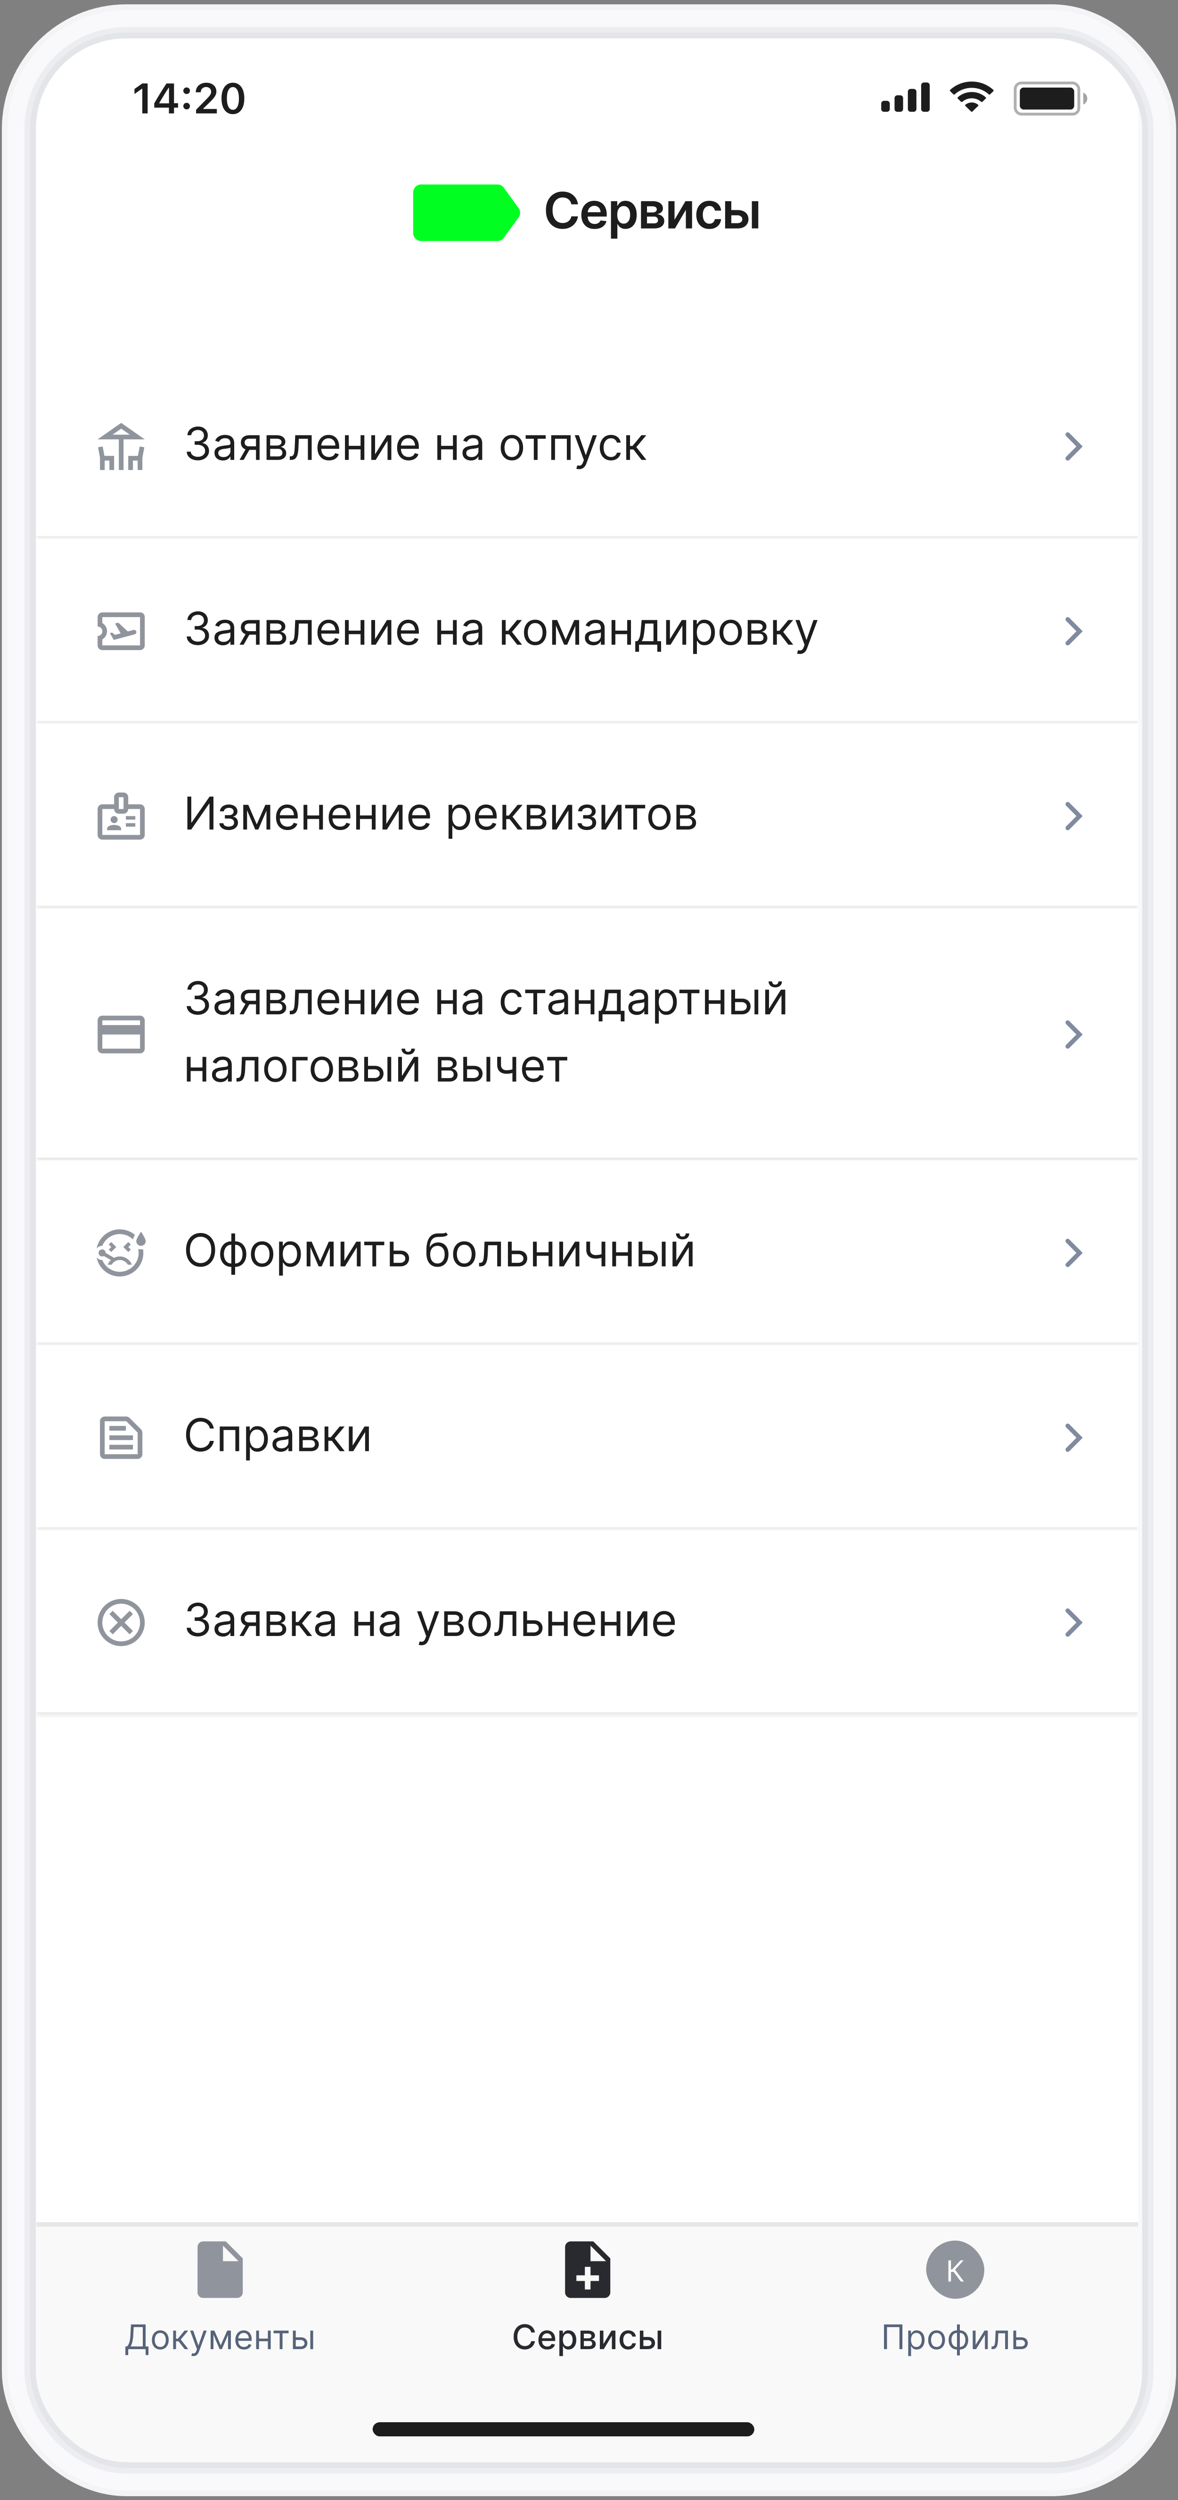 <svg xmlns="http://www.w3.org/2000/svg" width="263" height="558" fill="none"><rect width="100%" height="100%" fill="#808080" stroke="none"/><rect width="254.583" height="548.583" x="4.208" y="4.756" stroke="#F3F4F6" stroke-width="7.583" rx="24.014"/><rect width="253.319" height="547.319" x="4.84" y="5.388" stroke="#F9F9FB" stroke-width="6.319" rx="23.382"/><rect width="249.528" height="543.528" x="6.736" y="7.284" stroke="#ECEDF0" stroke-width="2.528" rx="21.486"/><g clip-path="url(#a)"><rect width="247" height="541" x="8" y="8.548" fill="#fff" rx="20.222"/><g clip-path="url(#b)"><rect width="246" height="541.2" x="8.117" y="8.094" fill="#fff" rx="5.964"/><path fill="#F9F9F9" d="M8.117 496.476h246.181v52.818H8.118v-52.818z"/><path fill="#E7E7E6" d="M8.117 496.976h246.181v-1H8.118v1z"/><path fill="#90959D" d="M45.36 500.264a1.26 1.26 0 0 0-1.256 1.262l-.007 10.1a1.26 1.26 0 0 0 1.257 1.262h7.58c.695 0 1.263-.568 1.263-1.262v-7.575l-3.787-3.787h-5.05zm4.419 4.418v-3.471l3.471 3.471h-3.47z"/><path fill="#566379" d="M27.993 525.641v-1.926h.355c.122-.111.236-.268.344-.47a3.22 3.22 0 0 0 .277-.818 7.81 7.81 0 0 0 .153-1.305l.119-2.324h3.27v4.917h.636v1.916h-.635v-1.324h-3.885v1.334h-.634zm1.15-1.926h2.734v-4.325h-2.034l-.086 1.732a9.867 9.867 0 0 1-.113 1.092 5.601 5.601 0 0 1-.207.864 2.96 2.96 0 0 1-.293.637zm6.642.678c-.373 0-.7-.089-.982-.266a1.813 1.813 0 0 1-.656-.745c-.156-.319-.234-.692-.234-1.119 0-.431.078-.806.234-1.127.157-.321.376-.571.656-.748.282-.178.609-.266.982-.266s.7.088.979.266c.281.177.5.427.656.748.158.321.237.696.237 1.127 0 .427-.079.8-.237 1.119a1.788 1.788 0 0 1-.656.745c-.28.177-.606.266-.98.266zm0-.57c.283 0 .516-.073.7-.218a1.28 1.28 0 0 0 .405-.573c.088-.237.132-.493.132-.769s-.044-.534-.132-.772a1.306 1.306 0 0 0-.406-.579c-.183-.147-.416-.22-.7-.22-.282 0-.516.073-.699.22-.182.148-.318.34-.406.579a2.214 2.214 0 0 0-.132.772c0 .276.044.532.132.769.088.237.224.428.406.573.183.145.416.218.7.218zm2.879.484v-4.132h.635v1.797h.42l1.484-1.797h.818l-1.668 1.991 1.69 2.141h-.818l-1.356-1.743h-.57v1.743h-.635zm4.515 1.55a1.385 1.385 0 0 1-.462-.076l.16-.559c.155.039.291.053.41.043a.491.491 0 0 0 .314-.159c.094-.093.179-.245.256-.455l.118-.322-1.528-4.154h.69l1.14 3.293h.043l1.14-3.293h.689l-1.754 4.735a1.8 1.8 0 0 1-.293.53 1.103 1.103 0 0 1-.406.314 1.255 1.255 0 0 1-.517.103zm6.105-2.411 1.442-3.271h.602l-1.786 4.132h-.516l-1.754-4.132h.592l1.42 3.271zm-1.625-3.271v4.132h-.634v-4.132h.634zm3.25 4.132v-4.132h.635v4.132h-.635zm3.567.086c-.398 0-.742-.088-1.03-.263a1.77 1.77 0 0 1-.665-.743 2.53 2.53 0 0 1-.231-1.113c0-.424.077-.797.231-1.119.156-.325.373-.578.651-.759.28-.183.606-.274.98-.274.215 0 .427.035.637.107a1.595 1.595 0 0 1 .984.985c.102.263.154.588.154.973v.269h-3.185v-.548h2.539c0-.233-.047-.441-.14-.624a1.049 1.049 0 0 0-.393-.433 1.098 1.098 0 0 0-.597-.159c-.253 0-.471.063-.656.188a1.24 1.24 0 0 0-.422.484 1.425 1.425 0 0 0-.148.641v.365c0 .312.053.577.161.794.11.215.261.379.455.492.193.111.418.167.675.167.167 0 .317-.023.452-.07a.962.962 0 0 0 .352-.215.977.977 0 0 0 .229-.361l.613.173a1.36 1.36 0 0 1-.325.548 1.59 1.59 0 0 1-.565.366 2.097 2.097 0 0 1-.756.129zm5.48-2.442v.592h-2.282v-.592h2.281zm-2.131-1.776v4.132h-.635v-4.132h.635zm2.615 0v4.132h-.635v-4.132h.635zm.635.592v-.592h3.357v.592h-1.356v3.54h-.635v-3.54h-1.366zm4.87.904h1.183c.484 0 .854.123 1.11.369.257.245.385.556.385.933a1.255 1.255 0 0 1-.678 1.157c-.222.118-.494.177-.817.177h-1.733v-4.132h.635v3.54h1.098c.25 0 .457-.066.618-.199a.63.63 0 0 0 .243-.511.67.67 0 0 0-.243-.535.919.919 0 0 0-.618-.207h-1.184v-.592zm3.335 2.636v-4.132h.635v4.132h-.635z"/><path fill="#282A2F" d="M132.47 500.264h-5.05a1.26 1.26 0 0 0-1.256 1.262l-.006 10.1a1.26 1.26 0 0 0 1.256 1.262h7.581c.694 0 1.262-.568 1.262-1.262v-7.575l-3.787-3.787zm1.262 8.837h-1.893v1.894h-1.263v-1.894h-1.893v-1.262h1.893v-1.894h1.263v1.894h1.893v1.262zm-1.893-4.419v-3.471l3.471 3.471h-3.471zm-12.408 15.908h-.839a1.314 1.314 0 0 0-.18-.474 1.337 1.337 0 0 0-.751-.562 1.685 1.685 0 0 0-.498-.073c-.317 0-.601.08-.852.24a1.62 1.62 0 0 0-.592.702c-.144.308-.215.685-.215 1.13 0 .448.071.826.215 1.135.145.308.343.541.594.699.251.158.534.237.848.237.174 0 .339-.023.495-.07.157-.048.3-.119.427-.213a1.296 1.296 0 0 0 .509-.809l.839.002a2.247 2.247 0 0 1-.261.748 2.057 2.057 0 0 1-.492.587 2.24 2.24 0 0 1-.683.379c-.257.09-.537.134-.84.134a2.42 2.42 0 0 1-1.275-.338 2.374 2.374 0 0 1-.882-.977c-.213-.423-.32-.928-.32-1.514 0-.589.108-1.093.323-1.515.215-.423.509-.748.882-.974a2.398 2.398 0 0 1 1.272-.341c.293 0 .565.042.818.126.255.083.483.205.686.366.203.16.37.355.503.587.133.229.222.492.269.788zm2.749 3.801c-.407 0-.758-.087-1.052-.261a1.78 1.78 0 0 1-.678-.74c-.158-.319-.237-.693-.237-1.122 0-.423.079-.796.237-1.119a1.84 1.84 0 0 1 .667-.756 1.845 1.845 0 0 1 1.006-.271c.233 0 .459.038.678.115.219.077.415.198.589.363.174.165.311.38.412.643.1.262.15.58.15.955v.285h-3.284v-.602h2.496c0-.212-.043-.399-.129-.562a.975.975 0 0 0-.363-.39 1.014 1.014 0 0 0-.543-.143 1.05 1.05 0 0 0-.592.167 1.123 1.123 0 0 0-.388.43 1.252 1.252 0 0 0-.134.573v.471c0 .276.048.511.145.705.099.193.236.341.412.443.175.101.381.151.616.151.152 0 .291-.021.417-.064a.902.902 0 0 0 .325-.2.846.846 0 0 0 .21-.325l.761.137c-.061.224-.17.421-.328.589a1.582 1.582 0 0 1-.589.39 2.193 2.193 0 0 1-.804.138zm2.703 1.466v-5.682h.785v.67h.067c.047-.086.114-.185.202-.298a1.14 1.14 0 0 1 .366-.296c.156-.086.362-.129.618-.129.334 0 .632.084.894.252.261.169.467.412.616.729.15.318.225.7.225 1.146 0 .447-.074.83-.223 1.149a1.743 1.743 0 0 1-.613.734c-.26.171-.557.256-.89.256-.252 0-.457-.042-.616-.127a1.179 1.179 0 0 1-.372-.295 2.354 2.354 0 0 1-.207-.302h-.048v2.193h-.804zm.788-3.616c0 .291.042.545.126.764.084.219.206.39.366.514.16.122.355.183.586.183a.946.946 0 0 0 .603-.191c.161-.129.283-.304.366-.525.084-.22.126-.469.126-.745 0-.272-.041-.517-.124-.734a1.122 1.122 0 0 0-.365-.514.963.963 0 0 0-.606-.188c-.233 0-.43.06-.591.18-.16.12-.281.288-.364.503a2.108 2.108 0 0 0-.123.753zm3.924 2.066v-4.132h1.714c.466 0 .836.1 1.108.299a.94.94 0 0 1 .409.804c0 .242-.077.434-.231.576a1.22 1.22 0 0 1-.614.285c.185.022.355.077.509.167.154.088.278.206.371.355a.969.969 0 0 1 .143.533c0 .218-.057.412-.17.581a1.128 1.128 0 0 1-.492.392c-.214.094-.471.14-.772.14h-1.975zm.756-.672h1.219c.199 0 .355-.048.468-.143a.479.479 0 0 0 .169-.387c0-.192-.056-.343-.169-.452-.113-.111-.269-.167-.468-.167h-1.219v1.149zm0-1.738h.966c.151 0 .28-.022.387-.065a.548.548 0 0 0 .251-.183.467.467 0 0 0 .088-.285.43.43 0 0 0-.196-.374c-.131-.089-.31-.134-.538-.134h-.958v1.041zm4.361 1.283 1.821-3.005h.866v4.132h-.788V521.3l-1.813 3.007h-.874v-4.132h.788v3.005zm5.547 1.211c-.4 0-.745-.091-1.033-.272a1.798 1.798 0 0 1-.662-.756 2.521 2.521 0 0 1-.231-1.103c0-.42.079-.79.236-1.111.158-.323.381-.575.668-.756a1.856 1.856 0 0 1 1.014-.271c.313 0 .593.058.839.174.246.115.444.277.594.485.153.208.243.451.272.729h-.783a.934.934 0 0 0-.296-.501c-.152-.14-.356-.21-.613-.21-.224 0-.42.06-.589.178a1.14 1.14 0 0 0-.39.5c-.093.216-.14.47-.14.764 0 .302.046.562.137.78.092.219.221.389.388.509.168.12.366.18.594.18.153 0 .291-.028.414-.083a.846.846 0 0 0 .315-.245.92.92 0 0 0 .18-.382h.783a1.497 1.497 0 0 1-.845 1.21c-.242.12-.526.181-.852.181zm3.2-2.795h1.2c.506 0 .895.125 1.167.376.273.251.409.575.409.971 0 .259-.061.491-.183.697-.122.206-.3.369-.535.49-.235.118-.521.177-.858.177h-1.805v-4.132h.788v3.438h1.017a.88.88 0 0 0 .57-.18.575.575 0 0 0 .223-.465.606.606 0 0 0-.223-.487.843.843 0 0 0-.57-.191h-1.2v-.694zm3.363 2.711v-4.132h.804v4.132h-.804z"/><rect width="12.985" height="12.985" x="206.775" y="500.083" fill="#90959D" rx="6.493"/><path fill="#fff" d="m214.517 509.222-1.624-2.168h-.581v2.168h-.571V504.5h.571v2.047h.249l1.891-2.047h.683l-1.91 2.075 1.974 2.647h-.682z"/><path fill="#566379" d="M201.472 518.798v5.509h-.667v-4.917h-2.776v4.917h-.667v-5.509h4.11zm1.297 7.059v-5.682h.614v.657h.075c.047-.072.111-.163.194-.275a1.13 1.13 0 0 1 .36-.301c.158-.09.371-.134.64-.134.348 0 .655.087.92.261.266.174.473.42.622.739.148.319.223.696.223 1.13 0 .438-.075.817-.223 1.138a1.756 1.756 0 0 1-.619.742 1.62 1.62 0 0 1-.912.261c-.265 0-.478-.044-.637-.132a1.17 1.17 0 0 1-.369-.304 3.89 3.89 0 0 1-.199-.285h-.054v2.185h-.635zm.624-3.616c0 .312.046.588.138.826.091.237.225.422.4.557.176.133.391.199.646.199.265 0 .487-.07.664-.21.18-.142.314-.332.404-.57a2.25 2.25 0 0 0 .137-.802c0-.29-.045-.552-.134-.785a1.216 1.216 0 0 0-.401-.557 1.06 1.06 0 0 0-.67-.207 1.06 1.06 0 0 0-.651.196c-.176.129-.308.31-.398.544-.09.231-.135.501-.135.809zm5.709 2.152c-.373 0-.701-.089-.982-.266a1.814 1.814 0 0 1-.657-.745c-.156-.319-.234-.692-.234-1.119 0-.431.078-.806.234-1.127.158-.321.377-.571.657-.748.281-.178.609-.266.982-.266s.699.088.979.266c.281.177.5.427.656.748.158.321.237.696.237 1.127 0 .427-.079.8-.237 1.119a1.791 1.791 0 0 1-.656.745c-.28.177-.606.266-.979.266zm0-.57c.283 0 .516-.073.699-.218.183-.145.318-.336.406-.573a2.19 2.19 0 0 0 .132-.769c0-.276-.044-.534-.132-.772a1.306 1.306 0 0 0-.406-.579c-.183-.147-.416-.22-.699-.22-.284 0-.517.073-.7.22-.183.148-.318.34-.406.579a2.212 2.212 0 0 0-.132.772c0 .276.044.532.132.769.088.237.223.428.406.573.183.145.416.218.7.218zm4.557 1.894v-6.919h.635v6.919h-.635zm0-1.324c-.28 0-.534-.05-.764-.15a1.72 1.72 0 0 1-.592-.434 1.987 1.987 0 0 1-.381-.675 2.662 2.662 0 0 1-.135-.871c0-.323.045-.615.135-.877.089-.264.217-.49.381-.678.165-.188.363-.333.592-.433.23-.102.484-.153.764-.153h.194v4.271h-.194zm0-.57h.108v-3.131h-.108c-.211 0-.395.043-.551.129-.156.084-.285.2-.388.347a1.62 1.62 0 0 0-.226.5 2.407 2.407 0 0 0 .06 1.364c.088.237.223.428.406.573.183.145.416.218.699.218zm.635.57h-.194v-4.271h.194c.28 0 .534.051.764.153.229.1.427.245.592.433.165.188.292.414.382.678.089.262.134.554.134.877 0 .319-.045.61-.134.871-.09.262-.217.487-.382.675a1.72 1.72 0 0 1-.592.434c-.23.1-.484.15-.764.15zm0-.57c.213 0 .397-.041.551-.124.156-.084.285-.199.385-.344a1.55 1.55 0 0 0 .226-.5c.05-.189.075-.386.075-.592 0-.276-.044-.534-.131-.772a1.308 1.308 0 0 0-.407-.579c-.183-.147-.416-.22-.699-.22h-.108v3.131h.108zm3.515-.452 1.991-3.196h.731v4.132h-.634v-3.195l-1.98 3.195h-.743v-4.132h.635v3.196zm3.557.936v-.592h.151a.604.604 0 0 0 .309-.072.515.515 0 0 0 .199-.261c.052-.126.092-.3.119-.522.028-.224.049-.509.061-.855l.076-1.83h2.754v4.132h-.635v-3.54h-1.517l-.064 1.474a6.722 6.722 0 0 1-.092.896 2.171 2.171 0 0 1-.207.646.94.94 0 0 1-.366.392 1.13 1.13 0 0 1-.573.132h-.215zm5.421-2.636h1.183c.484 0 .855.123 1.111.369.257.245.385.556.385.933 0 .247-.058.472-.172.675a1.26 1.26 0 0 1-.506.482c-.222.118-.495.177-.818.177h-1.732v-4.132h.635v3.54h1.097c.251 0 .457-.066.619-.199a.632.632 0 0 0 .242-.511.672.672 0 0 0-.242-.535.92.92 0 0 0-.619-.207h-1.183v-.592z"/><rect width="85.216" height="3.156" x="83.194" y="540.626" fill="#1D1D1D" rx="1.578"/><mask id="c" fill="#fff"><path d="M8.117 79.02h246.181v41.249H8.118v-41.25z"/></mask><path fill="#fff" d="M8.117 79.02h246.181v41.249H8.118v-41.25z"/><path fill="#E7E7E6" d="M254.298 119.638H8.118v1.262h246.18v-1.262z" mask="url(#c)"/><path fill="#90959D" d="m32.314 98.067-5.26-3.683-5.26 3.683h4.734v6.838h1.052v-6.838h4.734zm-5.26-2.4 1.925 1.347h-3.85l1.925-1.346z"/><path fill="#90959D" d="m22.92 99.644-1.032.195.432 2.299v2.767h1.052l.01-2.104h1.042v2.104h1.052v-3.156h-2.157l-.4-2.105zm7.869 2.105h-2.157v3.156h1.052v-2.104h1.041l.011 2.104h1.052v-2.767l.431-2.299-1.03-.195-.4 2.105z"/><path fill="#1D1D1D" d="M44.183 102.745c-.473 0-.895-.081-1.266-.244a2.167 2.167 0 0 1-.879-.678 1.82 1.82 0 0 1-.351-1.015h.904c.019.237.1.441.244.614.143.169.33.301.563.394.232.093.489.14.77.14.316 0 .596-.055.84-.165a1.38 1.38 0 0 0 .574-.459 1.15 1.15 0 0 0 .208-.682c0-.27-.067-.508-.2-.713a1.33 1.33 0 0 0-.59-.488c-.257-.117-.573-.176-.946-.176h-.588v-.789h.588c.292 0 .548-.052.768-.158.222-.105.395-.253.52-.444a1.2 1.2 0 0 0 .19-.675c0-.248-.055-.465-.165-.649a1.129 1.129 0 0 0-.466-.43 1.51 1.51 0 0 0-.704-.154 1.84 1.84 0 0 0-.717.14c-.222.09-.404.223-.545.397a1.04 1.04 0 0 0-.23.625h-.86a1.75 1.75 0 0 1 .348-1.012 2.19 2.19 0 0 1 .853-.681 2.758 2.758 0 0 1 1.166-.244c.454 0 .844.092 1.17.276a1.9 1.9 0 0 1 1.01 1.69c0 .413-.108.766-.326 1.057a1.654 1.654 0 0 1-.879.606v.058c.464.076.827.274 1.087.592.26.315.391.706.391 1.172 0 .4-.109.758-.326 1.076a2.21 2.21 0 0 1-.883.746 2.867 2.867 0 0 1-1.273.273zm5.584.029c-.349 0-.666-.066-.95-.198a1.631 1.631 0 0 1-.678-.577c-.167-.253-.25-.56-.25-.918 0-.316.061-.572.186-.768a1.32 1.32 0 0 1 .498-.466c.208-.112.438-.196.689-.251.253-.057.508-.103.764-.136.334-.043.606-.076.814-.097.21-.024.363-.064.459-.118.098-.056.147-.151.147-.287v-.03c0-.353-.097-.628-.29-.824-.192-.196-.482-.294-.872-.294-.404 0-.721.088-.95.265-.23.177-.392.366-.485.567l-.803-.287c.143-.335.335-.595.574-.782.241-.189.504-.32.789-.394.287-.077.569-.115.846-.115.177 0 .38.021.61.064.232.041.455.126.67.255.218.13.399.324.542.585.144.26.215.61.215 1.047v3.63h-.846v-.746h-.043a1.493 1.493 0 0 1-.287.383 1.634 1.634 0 0 1-.535.348 2.052 2.052 0 0 1-.814.144zm.13-.761c.334 0 .616-.065.846-.197a1.339 1.339 0 0 0 .703-1.166v-.774c-.036.043-.115.082-.237.118-.12.034-.258.063-.416.09a17.917 17.917 0 0 1-.81.107 3.3 3.3 0 0 0-.617.14 1.06 1.06 0 0 0-.46.284c-.114.124-.172.294-.172.509 0 .294.11.516.327.667.22.148.498.222.836.222zm7.254.632V97.91h-1.463c-.33 0-.59.077-.778.23-.19.153-.284.363-.284.631 0 .263.085.47.255.62.172.151.408.227.706.227h1.78v.789h-1.78c-.373 0-.694-.066-.964-.198a1.44 1.44 0 0 1-.624-.563 1.687 1.687 0 0 1-.22-.875c0-.34.077-.631.23-.875a1.49 1.49 0 0 1 .657-.563c.287-.132.627-.197 1.022-.197h2.267v5.509h-.804zm-3.672 0 1.563-2.74h.919l-1.564 2.74h-.918zm6.03 0v-5.51h2.252c.593 0 1.064.134 1.413.402s.523.622.523 1.062c0 .335-.099.594-.297.778a1.581 1.581 0 0 1-.764.37c.203.028.4.1.592.215a1.336 1.336 0 0 1 .67 1.205c0 .282-.071.534-.215.757-.143.222-.349.398-.617.527s-.588.194-.96.194h-2.598zm.803-.775h1.793c.292 0 .52-.07.685-.208a.702.702 0 0 0 .248-.567c0-.284-.083-.508-.248-.671-.165-.165-.393-.247-.685-.247h-1.793v1.693zm0-2.425h1.449c.227 0 .422-.03.584-.093a.827.827 0 0 0 .373-.273.691.691 0 0 0 .133-.423.624.624 0 0 0-.29-.545c-.194-.134-.46-.2-.8-.2h-1.45v1.534zm4.38 3.2v-.79h.2a.81.81 0 0 0 .413-.096.695.695 0 0 0 .266-.348c.069-.168.121-.4.157-.696.039-.299.066-.679.083-1.14l.1-2.44h3.673v5.51h-.847v-4.72h-2.022l-.086 1.965c-.02.452-.06.85-.122 1.194a2.87 2.87 0 0 1-.276.861 1.264 1.264 0 0 1-.488.524c-.203.117-.458.176-.764.176h-.287zm8.755.114c-.531 0-.989-.117-1.374-.351a2.363 2.363 0 0 1-.886-.99c-.206-.426-.308-.921-.308-1.485 0-.564.102-1.062.308-1.492.208-.433.498-.77.868-1.011.373-.244.808-.366 1.306-.366.286 0 .57.048.85.143.28.096.534.251.764.467.23.212.412.494.548.846.137.352.205.784.205 1.298v.359H71.48v-.732h3.386a1.8 1.8 0 0 0-.187-.832 1.406 1.406 0 0 0-.523-.577 1.467 1.467 0 0 0-.796-.212c-.338 0-.63.084-.876.251a1.65 1.65 0 0 0-.563.646c-.131.265-.197.55-.197.853v.488c0 .416.072.769.215 1.058.146.287.348.506.606.657.259.148.559.222.9.222.223 0 .424-.031.603-.093.182-.065.338-.16.47-.287.131-.129.233-.29.305-.481l.818.23a1.81 1.81 0 0 1-.434.731 2.113 2.113 0 0 1-.754.488 2.788 2.788 0 0 1-1.007.172zm7.255-3.256v.789h-3.041v-.79h3.041zm-2.84-2.367v5.509h-.847v-5.51h.847zm3.486 0v5.509H80.5v-5.51h.847zm2.392 4.26 2.654-4.26h.976v5.509h-.847v-4.261l-2.64 4.261h-.99v-5.51h.847v4.261zm7.49 1.363c-.531 0-.99-.117-1.374-.351a2.362 2.362 0 0 1-.886-.99c-.206-.426-.308-.921-.308-1.485 0-.564.102-1.062.308-1.492.208-.433.497-.77.868-1.011.373-.244.808-.366 1.306-.366.286 0 .57.048.85.143.28.096.534.251.763.467.23.212.413.494.55.846.135.352.204.784.204 1.298v.359h-4.247v-.732h3.386a1.8 1.8 0 0 0-.187-.832 1.406 1.406 0 0 0-.523-.577 1.467 1.467 0 0 0-.796-.212 1.52 1.52 0 0 0-.876.251 1.66 1.66 0 0 0-.563.646c-.131.265-.197.55-.197.853v.488c0 .416.072.769.215 1.058.146.287.348.506.606.657.259.148.559.222.9.222.223 0 .424-.031.603-.093.182-.065.339-.16.47-.287.131-.129.233-.29.305-.481l.818.23a1.81 1.81 0 0 1-.434.731 2.114 2.114 0 0 1-.754.488 2.789 2.789 0 0 1-1.007.172zm10.096-3.256v.789h-3.042v-.79h3.042zm-2.84-2.367v5.509h-.847v-5.51h.846zm3.485 0v5.509h-.846v-5.51h.846zm3.167 5.638c-.349 0-.666-.066-.95-.198a1.626 1.626 0 0 1-.678-.577c-.167-.253-.251-.56-.251-.918 0-.316.062-.572.186-.768.125-.198.291-.354.499-.466a2.61 2.61 0 0 1 .689-.251 8.39 8.39 0 0 1 .763-.136c.335-.043.607-.076.815-.097.21-.024.363-.064.459-.118.098-.056.147-.151.147-.287v-.03c0-.353-.097-.628-.291-.824-.191-.196-.482-.294-.871-.294-.404 0-.721.088-.951.265-.229.177-.391.366-.484.567l-.803-.287a1.92 1.92 0 0 1 .574-.782c.241-.189.504-.32.789-.394.287-.077.569-.115.846-.115.177 0 .38.021.61.064.232.041.455.126.67.255.218.13.399.324.542.585.143.26.215.61.215 1.047v3.63h-.846v-.746h-.043a1.505 1.505 0 0 1-.287.383 1.631 1.631 0 0 1-.535.348 2.048 2.048 0 0 1-.814.144zm.129-.761c.335 0 .617-.065.847-.197.232-.131.406-.301.523-.509.12-.208.18-.427.18-.657v-.774c-.036.043-.115.082-.237.118-.12.034-.258.063-.416.09a17.697 17.697 0 0 1-.811.107c-.22.029-.425.076-.616.14a1.068 1.068 0 0 0-.46.284c-.114.124-.172.294-.172.509 0 .294.109.516.327.667.22.148.498.222.835.222zm9.02.746c-.498 0-.934-.118-1.309-.355a2.416 2.416 0 0 1-.876-.993c-.208-.426-.312-.923-.312-1.492 0-.574.104-1.075.312-1.503.211-.428.503-.76.876-.997.375-.237.811-.355 1.309-.355.497 0 .932.118 1.305.355.376.237.667.569.875.997.211.428.316.929.316 1.503 0 .569-.105 1.066-.316 1.492a2.373 2.373 0 0 1-.875.993c-.373.237-.808.355-1.305.355zm0-.76c.377 0 .688-.097.932-.291.244-.193.425-.448.542-.763.117-.316.175-.658.175-1.026s-.058-.712-.175-1.03a1.734 1.734 0 0 0-.542-.77c-.244-.197-.555-.295-.932-.295-.378 0-.689.098-.933.294a1.732 1.732 0 0 0-.541.771 2.935 2.935 0 0 0-.176 1.03c0 .368.058.71.176 1.026.117.315.297.57.541.763.244.194.555.291.933.291zm3.068-4.074v-.79h4.476v.79h-1.808v4.72h-.846v-4.72h-1.822zm5.711 4.72v-5.51h4.332v5.51h-.846v-4.72h-2.64v4.72h-.846zm6.226 2.065c-.144 0-.272-.012-.384-.035a1.066 1.066 0 0 1-.233-.065l.215-.746a1.6 1.6 0 0 0 .545.057.655.655 0 0 0 .42-.211c.124-.125.238-.327.341-.606l.157-.431-2.037-5.537h.918l1.521 4.39h.058l1.52-4.39h.918l-2.338 6.312a2.39 2.39 0 0 1-.391.706 1.461 1.461 0 0 1-.542.42 1.663 1.663 0 0 1-.688.136zm7.117-1.951c-.516 0-.961-.122-1.334-.366a2.378 2.378 0 0 1-.861-1.007c-.2-.428-.301-.917-.301-1.467 0-.56.103-1.053.309-1.481a2.44 2.44 0 0 1 .867-1.008c.373-.244.809-.366 1.306-.366.387 0 .736.072 1.047.215a2 2 0 0 1 .764.603c.199.258.322.56.37.903h-.847a1.31 1.31 0 0 0-.43-.667c-.22-.196-.517-.294-.89-.294-.33 0-.619.086-.868.258-.246.17-.438.41-.577.721a2.679 2.679 0 0 0-.204 1.087c0 .426.066.796.2 1.112.137.316.328.561.574.735.249.175.541.262.875.262.22 0 .42-.038.599-.115a1.226 1.226 0 0 0 .721-.846h.847a1.968 1.968 0 0 1-.355.878 1.979 1.979 0 0 1-.743.617 2.387 2.387 0 0 1-1.069.226zm3.404-.114v-5.51h.846v2.396h.56l1.98-2.395h1.09l-2.224 2.654 2.253 2.855h-1.091l-1.807-2.325h-.761v2.325h-.846z"/><g clip-path="url(#d)"><g clip-path="url(#e)"><path fill="#808B9F" d="M238.031 102.655a.494.494 0 0 0 .7 0l2.906-2.924a.122.122 0 0 0 0-.173l-2.906-2.924a.493.493 0 0 0-.7 0 .506.506 0 0 0 0 .71l2.288 2.3-2.288 2.301a.506.506 0 0 0 0 .71z"/></g></g><mask id="f" fill="#fff"><path d="M8.117 120.269h246.181v41.249H8.118v-41.249z"/></mask><path fill="#fff" d="M8.117 120.269h246.181v41.249H8.118v-41.249z"/><path fill="#E7E7E6" d="M254.298 160.887H8.118v1.263h246.18v-1.263z" mask="url(#f)"/><path fill="#90959D" d="M31.362 136.686h-8.516a1.05 1.05 0 0 0-1.047 1.052v2.104a1.052 1.052 0 0 1-.005 2.104v2.104c0 .579.473 1.052 1.052 1.052h8.416c.579 0 1.052-.473 1.052-1.052v-6.312c0-.579-.426-1.052-.952-1.052zm-.1 7.364h-8.416v-1.336a2.111 2.111 0 0 0 1.052-1.82 2.1 2.1 0 0 0-1.047-1.82l-.005-1.336h8.416v6.312zm-5.855-1.231-.873-1.515.49-.131.662.52 1.258-.336-1.263-2.189.736-.199 2.11 1.967 1.283-.342a.508.508 0 0 1 .62.358.52.52 0 0 1-.362.626l-4.66 1.241z"/><path fill="#1D1D1D" d="M44.183 143.994c-.473 0-.895-.081-1.266-.244a2.158 2.158 0 0 1-.879-.678 1.82 1.82 0 0 1-.351-1.015h.904c.019.237.1.442.244.614.143.17.33.301.563.394.232.094.489.14.77.14.316 0 .596-.055.84-.165a1.38 1.38 0 0 0 .574-.459c.139-.196.208-.423.208-.681 0-.271-.067-.508-.2-.714a1.33 1.33 0 0 0-.59-.488c-.257-.117-.573-.176-.946-.176h-.588v-.789h.588c.292 0 .548-.052.768-.157a1.192 1.192 0 0 0 .71-1.119c0-.249-.055-.465-.165-.65a1.13 1.13 0 0 0-.466-.43 1.507 1.507 0 0 0-.704-.154 1.84 1.84 0 0 0-.717.14 1.333 1.333 0 0 0-.545.398c-.141.172-.218.38-.23.624h-.86c.014-.385.13-.722.348-1.012a2.2 2.2 0 0 1 .853-.681 2.752 2.752 0 0 1 1.166-.244c.454 0 .844.092 1.17.276.324.182.574.422.749.721.174.299.261.622.261.969 0 .413-.108.766-.326 1.058a1.661 1.661 0 0 1-.879.606v.057c.464.077.827.274 1.087.592.26.315.391.706.391 1.173 0 .399-.109.758-.326 1.076-.215.315-.51.564-.883.746a2.88 2.88 0 0 1-1.273.272zm5.584.029c-.349 0-.666-.066-.95-.197a1.633 1.633 0 0 1-.678-.578c-.167-.253-.25-.559-.25-.918 0-.316.061-.571.186-.767.124-.199.29-.354.498-.467.208-.112.438-.196.689-.251a8.35 8.35 0 0 1 .764-.136c.334-.043.606-.075.814-.097.21-.024.363-.063.459-.118.098-.055.147-.151.147-.287v-.029c0-.354-.097-.629-.29-.825-.192-.196-.482-.294-.872-.294-.404 0-.721.089-.95.266a1.56 1.56 0 0 0-.485.566l-.803-.287c.143-.334.335-.595.574-.782.241-.188.504-.32.789-.394.287-.077.569-.115.846-.115.177 0 .38.022.61.065.232.04.455.125.67.254.218.129.399.324.542.585.144.261.215.61.215 1.047v3.63h-.846v-.746h-.043a1.513 1.513 0 0 1-.287.384 1.648 1.648 0 0 1-.535.347 2.052 2.052 0 0 1-.814.144zm.13-.76c.334 0 .616-.066.846-.198a1.339 1.339 0 0 0 .703-1.165v-.775c-.036.043-.115.082-.237.118-.12.034-.258.064-.416.09a24.093 24.093 0 0 1-.81.108 3.22 3.22 0 0 0-.617.139 1.07 1.07 0 0 0-.46.284c-.114.124-.172.294-.172.509 0 .294.11.517.327.667.22.148.498.223.836.223zm7.254.631v-4.734h-1.463c-.33 0-.59.076-.778.229-.19.153-.284.364-.284.631 0 .263.085.47.255.621.172.15.408.226.706.226h1.78v.789h-1.78c-.373 0-.694-.066-.964-.197a1.448 1.448 0 0 1-.624-.564 1.686 1.686 0 0 1-.22-.875c0-.339.077-.631.23-.875.153-.244.372-.431.657-.563.287-.131.627-.197 1.022-.197h2.267v5.509h-.804zm-3.672 0 1.563-2.74h.919l-1.564 2.74h-.918zm6.03 0v-5.509h2.252c.593 0 1.064.134 1.413.402.349.267.523.621.523 1.061 0 .335-.099.594-.297.778a1.583 1.583 0 0 1-.764.37c.203.029.4.1.592.215a1.336 1.336 0 0 1 .67 1.205c0 .282-.071.535-.215.757-.143.222-.349.398-.617.527s-.588.194-.96.194h-2.598zm.803-.775h1.793c.292 0 .52-.069.685-.208a.701.701 0 0 0 .248-.567c0-.284-.083-.508-.248-.67-.165-.165-.393-.248-.685-.248h-1.793v1.693zm0-2.424h1.449c.227 0 .422-.031.584-.094a.823.823 0 0 0 .373-.272.693.693 0 0 0 .133-.423.626.626 0 0 0-.29-.546c-.194-.133-.46-.2-.8-.2h-1.45v1.535zm4.38 3.199v-.789h.2a.81.81 0 0 0 .413-.097.695.695 0 0 0 .266-.348c.069-.167.121-.399.157-.696.039-.299.066-.679.083-1.14l.1-2.439h3.673v5.509h-.847v-4.72h-2.022l-.086 1.965c-.02.452-.06.85-.122 1.195a2.88 2.88 0 0 1-.276.86 1.264 1.264 0 0 1-.488.524c-.203.117-.458.176-.764.176h-.287zm8.755.115c-.531 0-.989-.118-1.374-.352a2.363 2.363 0 0 1-.886-.99c-.206-.425-.308-.92-.308-1.485 0-.564.102-1.061.308-1.492.208-.432.498-.77.868-1.011.373-.244.808-.366 1.306-.366.286 0 .57.048.85.144a2.1 2.1 0 0 1 .764.466c.23.213.412.495.548.846.137.352.205.785.205 1.299v.358H71.48v-.731h3.386c0-.311-.062-.589-.187-.832a1.406 1.406 0 0 0-.523-.578 1.467 1.467 0 0 0-.796-.212c-.338 0-.63.084-.876.252-.243.165-.431.38-.563.645a1.9 1.9 0 0 0-.197.854v.487c0 .417.072.769.215 1.059.146.286.348.505.606.656.259.148.559.222.9.222.223 0 .424-.031.603-.093.182-.065.338-.16.47-.287.131-.129.233-.289.305-.481l.818.23a1.82 1.82 0 0 1-.434.732c-.204.208-.455.37-.754.487a2.788 2.788 0 0 1-1.007.173zm7.255-3.257v.789h-3.041v-.789h3.041zm-2.84-2.367v5.509h-.847v-5.509h.847zm3.486 0v5.509H80.5v-5.509h.847zm2.392 4.261 2.654-4.261h.976v5.509h-.847v-4.261l-2.64 4.261h-.99v-5.509h.847v4.261zm7.49 1.363c-.531 0-.99-.118-1.374-.352a2.362 2.362 0 0 1-.886-.99c-.206-.425-.308-.92-.308-1.485 0-.564.102-1.061.308-1.492.208-.432.497-.77.868-1.011.373-.244.808-.366 1.306-.366.286 0 .57.048.85.144a2.1 2.1 0 0 1 .763.466c.23.213.413.495.55.846.135.352.204.785.204 1.299v.358h-4.247v-.731h3.386c0-.311-.062-.589-.187-.832a1.406 1.406 0 0 0-.523-.578 1.467 1.467 0 0 0-.796-.212c-.338 0-.63.084-.876.252-.243.165-.431.38-.563.645-.131.266-.197.55-.197.854v.487c0 .417.072.769.215 1.059.146.286.348.505.606.656.259.148.559.222.9.222.223 0 .424-.031.603-.093.182-.065.339-.16.47-.287a1.3 1.3 0 0 0 .305-.481l.818.23a1.82 1.82 0 0 1-.434.732c-.204.208-.455.37-.754.487a2.789 2.789 0 0 1-1.007.173zm10.096-3.257v.789h-3.042v-.789h3.042zm-2.84-2.367v5.509h-.847v-5.509h.846zm3.485 0v5.509h-.846v-5.509h.846zm3.167 5.638c-.349 0-.666-.066-.95-.197a1.629 1.629 0 0 1-.678-.578c-.167-.253-.251-.559-.251-.918 0-.316.062-.571.186-.767.125-.199.291-.354.499-.467.208-.112.437-.196.689-.251.253-.057.508-.103.763-.136.335-.043.607-.075.815-.097.21-.024.363-.063.459-.118.098-.055.147-.151.147-.287v-.029c0-.354-.097-.629-.291-.825-.191-.196-.482-.294-.871-.294-.404 0-.721.089-.951.266-.229.176-.391.365-.484.566l-.803-.287c.143-.334.334-.595.574-.782.241-.188.504-.32.789-.394.287-.077.569-.115.846-.115.177 0 .38.022.61.065.232.04.455.125.67.254.218.129.399.324.542.585.143.261.215.61.215 1.047v3.63h-.846v-.746h-.043a1.525 1.525 0 0 1-.287.384 1.646 1.646 0 0 1-.535.347 2.048 2.048 0 0 1-.814.144zm.129-.76c.335 0 .617-.066.847-.198.232-.131.406-.301.523-.509.12-.208.18-.427.18-.656v-.775c-.036.043-.115.082-.237.118-.12.034-.258.064-.416.09-.155.024-.307.045-.455.065-.146.016-.265.031-.356.043-.22.028-.425.075-.616.139a1.077 1.077 0 0 0-.46.284c-.114.124-.172.294-.172.509 0 .294.109.517.327.667.22.148.498.223.835.223zm6.782.631v-5.509h.846v2.396h.56l1.979-2.396h1.091l-2.224 2.654 2.252 2.855h-1.09l-1.808-2.324h-.76v2.324h-.846zm7.435.115a2.41 2.41 0 0 1-1.309-.355 2.417 2.417 0 0 1-.875-.994c-.208-.426-.312-.923-.312-1.492 0-.574.104-1.075.312-1.503.211-.428.502-.76.875-.997.376-.237.812-.355 1.309-.355.498 0 .933.118 1.306.355.375.237.667.569.875.997.21.428.316.929.316 1.503 0 .569-.106 1.066-.316 1.492-.208.426-.5.757-.875.994-.373.236-.808.355-1.306.355zm0-.761c.378 0 .689-.097.933-.29.244-.194.424-.449.541-.764a2.91 2.91 0 0 0 .176-1.026c0-.368-.058-.711-.176-1.029a1.731 1.731 0 0 0-.541-.771c-.244-.196-.555-.295-.933-.295-.377 0-.688.099-.932.295a1.74 1.74 0 0 0-.542.771 2.957 2.957 0 0 0-.175 1.029c0 .368.058.71.175 1.026.118.315.298.57.542.764.244.193.555.29.932.29zm6.801-.502 1.923-4.361h.803l-2.381 5.509h-.689l-2.338-5.509h.789l1.893 4.361zm-2.166-4.361v5.509h-.846v-5.509h.846zm4.333 5.509v-5.509h.846v5.509h-.846zm4.017.129a2.25 2.25 0 0 1-.951-.197 1.641 1.641 0 0 1-.678-.578c-.167-.253-.251-.559-.251-.918 0-.316.062-.571.187-.767.124-.199.29-.354.498-.467.208-.112.438-.196.689-.251.253-.057.508-.103.764-.136.335-.043.606-.075.814-.097.21-.024.363-.063.459-.118.098-.055.147-.151.147-.287v-.029c0-.354-.097-.629-.29-.825-.192-.196-.482-.294-.872-.294-.404 0-.721.089-.95.266-.23.176-.391.365-.485.566l-.803-.287c.144-.334.335-.595.574-.782.241-.188.504-.32.789-.394.287-.077.569-.115.846-.115.177 0 .381.022.61.065.232.04.456.125.671.254.217.129.398.324.541.585.144.261.216.61.216 1.047v3.63h-.847v-.746h-.043a1.501 1.501 0 0 1-.287.384 1.652 1.652 0 0 1-.534.347 2.055 2.055 0 0 1-.814.144zm.129-.76c.334 0 .617-.066.846-.198a1.338 1.338 0 0 0 .703-1.165v-.775c-.036.043-.115.082-.237.118a3.746 3.746 0 0 1-.416.09 23.708 23.708 0 0 1-.81.108 3.22 3.22 0 0 0-.617.139 1.068 1.068 0 0 0-.459.284c-.115.124-.172.294-.172.509 0 .294.108.517.326.667.22.148.499.223.836.223zm7.627-2.511v.789h-3.041v-.789h3.041zm-2.84-2.367v5.509h-.847v-5.509h.847zm3.486 0v5.509h-.846v-5.509h.846zm.958 7.087v-2.367h.459a2.112 2.112 0 0 0 .502-.865c.062-.188.115-.418.158-.688.043-.273.081-.602.114-.987l.187-2.18h3.5v4.72h.847v2.367h-.847v-1.578h-4.074v1.578h-.846zm1.42-2.367h2.654v-3.931h-1.865l-.144 1.391c-.059.577-.133 1.08-.222 1.51-.088.431-.229.774-.423 1.03zm6.317-.459 2.654-4.261h.975v5.509h-.846v-4.261l-2.64 4.261h-.99v-5.509h.847v4.261zm5.18 3.314v-7.575h.817v.875h.101c.062-.096.148-.218.258-.366a1.52 1.52 0 0 1 .481-.402c.21-.119.494-.179.853-.179.464 0 .873.116 1.227.348.354.232.63.561.828.986.199.426.298.928.298 1.507 0 .583-.099 1.089-.298 1.517a2.35 2.35 0 0 1-.825.99 2.154 2.154 0 0 1-1.216.348c-.353 0-.637-.059-.85-.176a1.6 1.6 0 0 1-.491-.405 5.126 5.126 0 0 1-.265-.381h-.072v2.913h-.846zm.832-4.821c0 .416.061.783.183 1.101.121.316.3.563.534.743.234.177.521.265.861.265.354 0 .649-.093.886-.28.239-.188.418-.442.538-.76.121-.32.182-.677.182-1.069a2.89 2.89 0 0 0-.179-1.047 1.613 1.613 0 0 0-.534-.742c-.237-.184-.535-.277-.893-.277-.345 0-.634.088-.868.262a1.563 1.563 0 0 0-.531.725c-.12.308-.179.668-.179 1.079zm7.56 2.87c-.497 0-.934-.119-1.309-.355a2.41 2.41 0 0 1-.875-.994c-.208-.426-.312-.923-.312-1.492 0-.574.104-1.075.312-1.503.21-.428.502-.76.875-.997.375-.237.812-.355 1.309-.355.497 0 .933.118 1.306.355.375.237.667.569.875.997.21.428.315.929.315 1.503 0 .569-.105 1.066-.315 1.492-.208.426-.5.757-.875.994-.373.236-.809.355-1.306.355zm0-.761c.378 0 .689-.097.933-.29.243-.194.424-.449.541-.764.117-.316.176-.658.176-1.026s-.059-.711-.176-1.029a1.739 1.739 0 0 0-.541-.771c-.244-.196-.555-.295-.933-.295s-.689.099-.932.295a1.733 1.733 0 0 0-.542.771 2.957 2.957 0 0 0-.176 1.029c0 .368.059.71.176 1.026.117.315.298.57.542.764.243.193.554.29.932.29zm3.788.646v-5.509h2.253c.593 0 1.064.134 1.413.402.349.267.523.621.523 1.061 0 .335-.099.594-.297.778a1.585 1.585 0 0 1-.764.37c.203.029.4.1.592.215.193.115.353.273.48.473.127.199.19.443.19.732 0 .282-.071.535-.215.757a1.472 1.472 0 0 1-.617.527c-.268.129-.588.194-.961.194h-2.597zm.804-.775h1.793c.292 0 .52-.069.685-.208a.7.7 0 0 0 .247-.567c0-.284-.082-.508-.247-.67-.165-.165-.393-.248-.685-.248h-1.793v1.693zm0-2.424h1.449c.227 0 .422-.031.584-.094a.82.82 0 0 0 .373-.272.69.69 0 0 0 .133-.423.626.626 0 0 0-.291-.546c-.193-.133-.46-.2-.799-.2h-1.449v1.535zm4.868 3.199v-5.509h.846v2.396h.559l1.98-2.396h1.091l-2.224 2.654 2.252 2.855h-1.09l-1.808-2.324h-.76v2.324h-.846zm5.969 2.066a1.84 1.84 0 0 1-.617-.101l.216-.746c.205.053.387.072.545.058a.654.654 0 0 0 .419-.212c.125-.124.238-.326.341-.606l.158-.431-2.037-5.537h.918l1.521 4.39h.057l1.521-4.39h.918l-2.339 6.312c-.105.285-.235.52-.39.707a1.456 1.456 0 0 1-.542.419 1.668 1.668 0 0 1-.689.137z"/><g clip-path="url(#g)"><g clip-path="url(#h)"><path fill="#808B9F" d="M238.031 143.904a.492.492 0 0 0 .7 0l2.906-2.924a.123.123 0 0 0 0-.173l-2.906-2.924a.494.494 0 0 0-.7 0 .506.506 0 0 0 0 .71l2.288 2.301-2.288 2.3a.506.506 0 0 0 0 .71z"/></g></g><mask id="i" fill="#fff"><path d="M8.117 161.518h246.181v41.25H8.118v-41.25z"/></mask><path fill="#fff" d="M8.117 161.518h246.181v41.25H8.118v-41.25z"/><path fill="#E7E7E6" d="M254.298 202.136H8.118v1.263h246.18v-1.263z" mask="url(#i)"/><path fill="#90959D" d="M30.21 182.143h-2.104v.789h2.104v-.789zm0 1.578h-2.104v.789h2.104v-.789z"/><path fill="#90959D" d="M31.262 179.513h-2.63v-1.578c0-.579-.473-1.052-1.052-1.052h-1.052c-.579 0-1.052.473-1.052 1.052v1.578h-2.63c-.579 0-1.052.473-1.052 1.052v5.786c0 .579.473 1.052 1.052 1.052h8.416c.579 0 1.052-.473 1.052-1.052v-5.786c0-.579-.473-1.052-1.052-1.052zm-4.734-1.578h1.052v2.63h-1.052v-2.63zm4.734 8.416h-8.416v-5.786h2.63c0 .579.473 1.052 1.052 1.052h1.052c.579 0 1.052-.473 1.052-1.052h2.63v5.786z"/><path fill="#90959D" d="M25.476 183.721a.789.789 0 1 0 0-1.578.789.789 0 0 0 0 1.578zm1.094.621a2.72 2.72 0 0 0-1.094-.226c-.39 0-.758.079-1.094.226a.791.791 0 0 0-.484.731v.226h3.156v-.226a.791.791 0 0 0-.484-.731z"/><path fill="#1D1D1D" d="M41.83 177.798h.876v5.781h.071l4.017-5.781h.86v7.345h-.889v-5.767h-.071l-4.003 5.767h-.86v-7.345zm7.146 5.939h.904a.695.695 0 0 0 .337.567c.208.129.478.193.81.193.34 0 .63-.069.872-.208.241-.141.362-.368.362-.681a.85.85 0 0 0-.52-.803 1.371 1.371 0 0 0-.585-.115h-.947v-.76h.947c.337 0 .586-.077.746-.23a.755.755 0 0 0 .244-.574.74.74 0 0 0-.262-.592c-.174-.15-.422-.226-.742-.226-.323 0-.592.073-.807.219-.215.144-.329.329-.34.556h-.89c.01-.296.1-.558.272-.785.172-.23.407-.409.703-.538a2.481 2.481 0 0 1 1.019-.198c.387 0 .723.069 1.008.205.287.134.508.317.663.549.158.229.237.49.237.781 0 .311-.087.562-.262.754a1.446 1.446 0 0 1-.656.408v.058a.96.96 0 0 1 .541.201c.156.117.276.271.363.462.086.189.129.398.129.628 0 .335-.09.626-.27.875a1.753 1.753 0 0 1-.738.574 2.7 2.7 0 0 1-1.072.201c-.39 0-.74-.064-1.048-.19a1.81 1.81 0 0 1-.735-.535 1.327 1.327 0 0 1-.283-.796zm8.347.258 1.923-4.361h.803l-2.381 5.509h-.689l-2.338-5.509h.789l1.893 4.361zm-2.166-4.361v5.509h-.846v-5.509h.846zm4.333 5.509v-5.509h.846v5.509h-.846zm4.705.115c-.53 0-.988-.117-1.373-.352a2.352 2.352 0 0 1-.886-.99c-.206-.425-.309-.92-.309-1.484 0-.565.103-1.062.309-1.492.208-.433.497-.77.868-1.012.373-.244.808-.366 1.305-.366.287 0 .57.048.85.144.28.096.534.251.764.466.23.213.412.495.549.847.136.351.204.784.204 1.298v.359H62.23v-.732h3.385a1.81 1.81 0 0 0-.186-.832 1.405 1.405 0 0 0-1.32-.789c-.337 0-.629.083-.875.251-.244.165-.432.38-.563.645a1.9 1.9 0 0 0-.197.854v.488c0 .416.071.768.215 1.058.146.287.348.505.606.656.258.148.558.222.9.222.223 0 .423-.031.603-.093a1.29 1.29 0 0 0 .47-.287c.131-.129.233-.289.304-.48l.818.229c-.086.278-.23.522-.434.732a2.114 2.114 0 0 1-.753.488 2.81 2.81 0 0 1-1.008.172zm7.256-3.257v.789h-3.042v-.789h3.042zm-2.84-2.367v5.509h-.847v-5.509h.846zm3.485 0v5.509h-.846v-5.509h.846zm3.856 5.624c-.531 0-.989-.117-1.374-.352a2.35 2.35 0 0 1-.886-.99c-.205-.425-.308-.92-.308-1.484 0-.565.103-1.062.308-1.492.208-.433.498-.77.868-1.012.373-.244.808-.366 1.306-.366.287 0 .57.048.85.144.28.096.534.251.764.466.23.213.412.495.548.847.137.351.205.784.205 1.298v.359h-4.247v-.732h3.386a1.81 1.81 0 0 0-.186-.832 1.406 1.406 0 0 0-1.32-.789c-.337 0-.63.083-.875.251-.244.165-.432.38-.563.645a1.9 1.9 0 0 0-.198.854v.488c0 .416.072.768.215 1.058.146.287.348.505.607.656.258.148.558.222.9.222.222 0 .423-.031.602-.093.182-.064.339-.16.47-.287a1.3 1.3 0 0 0 .305-.48l.818.229c-.086.278-.23.522-.434.732a2.113 2.113 0 0 1-.753.488 2.81 2.81 0 0 1-1.008.172zm7.255-3.257v.789h-3.041v-.789h3.041zm-2.84-2.367v5.509h-.847v-5.509h.847zm3.486 0v5.509h-.846v-5.509h.846zm2.392 4.261 2.654-4.261h.976v5.509h-.847v-4.261l-2.64 4.261h-.99v-5.509h.847v4.261zm7.49 1.363c-.531 0-.989-.117-1.374-.352a2.35 2.35 0 0 1-.886-.99c-.205-.425-.308-.92-.308-1.484 0-.565.103-1.062.308-1.492.208-.433.498-.77.868-1.012.373-.244.808-.366 1.306-.366.287 0 .57.048.85.144.28.096.534.251.764.466.23.213.412.495.548.847.137.351.205.784.205 1.298v.359h-4.247v-.732h3.386a1.81 1.81 0 0 0-.186-.832 1.406 1.406 0 0 0-1.32-.789c-.337 0-.63.083-.875.251-.244.165-.432.38-.563.645-.132.266-.198.55-.198.854v.488c0 .416.072.768.215 1.058.146.287.348.505.607.656.258.148.558.222.9.222.222 0 .423-.031.602-.093.182-.064.339-.16.47-.287a1.3 1.3 0 0 0 .305-.48l.818.229c-.086.278-.23.522-.434.732a2.114 2.114 0 0 1-.753.488 2.81 2.81 0 0 1-1.008.172zm6.409 1.951v-7.575h.818v.875h.1c.062-.095.148-.217.258-.366.113-.15.273-.284.481-.401.21-.12.495-.18.854-.18.463 0 .872.116 1.226.348.354.232.63.561.829.987.198.425.297.927.297 1.506 0 .583-.099 1.089-.297 1.517a2.353 2.353 0 0 1-.825.99 2.158 2.158 0 0 1-1.216.348c-.354 0-.637-.059-.85-.176a1.563 1.563 0 0 1-.491-.405 5.43 5.43 0 0 1-.266-.38h-.072v2.912h-.846zm.832-4.82c0 .416.061.783.183 1.101.122.315.3.563.534.742.235.177.522.265.861.265.354 0 .649-.093.886-.279.239-.189.418-.443.538-.761.122-.32.183-.676.183-1.068 0-.388-.06-.737-.179-1.048a1.628 1.628 0 0 0-.535-.742c-.237-.184-.534-.276-.893-.276-.344 0-.633.087-.868.262a1.574 1.574 0 0 0-.531.724 2.988 2.988 0 0 0-.179 1.08zm7.632 2.869c-.531 0-.988-.117-1.373-.352a2.348 2.348 0 0 1-.886-.99c-.206-.425-.309-.92-.309-1.484 0-.565.103-1.062.309-1.492.208-.433.497-.77.868-1.012.373-.244.808-.366 1.305-.366.287 0 .57.048.85.144.28.096.535.251.764.466.23.213.413.495.549.847.136.351.204.784.204 1.298v.359h-4.246v-.732h3.386a1.81 1.81 0 0 0-.187-.832 1.401 1.401 0 0 0-.524-.578 1.464 1.464 0 0 0-.796-.211c-.337 0-.629.083-.875.251-.244.165-.432.38-.563.645-.132.266-.197.55-.197.854v.488c0 .416.071.768.215 1.058.146.287.348.505.606.656.258.148.558.222.9.222.223 0 .423-.031.603-.093a1.29 1.29 0 0 0 .47-.287c.131-.129.233-.289.304-.48l.818.229a1.81 1.81 0 0 1-.434.732 2.11 2.11 0 0 1-.753.488 2.811 2.811 0 0 1-1.008.172zm3.569-.115v-5.509h.846v2.396h.56l1.98-2.396h1.09l-2.224 2.654 2.253 2.855h-1.091l-1.807-2.324h-.761v2.324h-.846zm5.424 0v-5.509h2.253c.593 0 1.064.134 1.413.402s.524.621.524 1.061c0 .335-.1.595-.298.779a1.583 1.583 0 0 1-.764.369c.203.029.4.101.592.215.193.115.354.273.48.474.127.198.19.442.19.731 0 .283-.071.535-.215.757a1.465 1.465 0 0 1-.617.527c-.267.13-.588.194-.961.194h-2.597zm.804-.775h1.793c.292 0 .52-.069.685-.208a.7.7 0 0 0 .248-.566c0-.285-.083-.508-.248-.671-.165-.165-.393-.247-.685-.247h-1.793v1.692zm0-2.424h1.449c.227 0 .422-.031.584-.093a.829.829 0 0 0 .373-.273.69.69 0 0 0 .133-.423.624.624 0 0 0-.29-.545c-.194-.134-.461-.201-.8-.201h-1.449v1.535zm5.714 1.951 2.654-4.261h.976v5.509h-.847v-4.261l-2.639 4.261h-.99v-5.509h.846v4.261zm4.836-.158h.904a.695.695 0 0 0 .337.567c.208.129.478.193.81.193.34 0 .63-.069.872-.208.241-.141.362-.368.362-.681a.848.848 0 0 0-.52-.803 1.372 1.372 0 0 0-.585-.115h-.947v-.76h.947c.337 0 .586-.077.746-.23a.754.754 0 0 0 .244-.574.738.738 0 0 0-.262-.592c-.174-.15-.422-.226-.742-.226-.323 0-.592.073-.807.219-.215.144-.329.329-.341.556h-.889c.009-.296.1-.558.272-.785.173-.23.407-.409.703-.538a2.483 2.483 0 0 1 1.019-.198c.387 0 .723.069 1.008.205.287.134.508.317.663.549.158.229.237.49.237.781 0 .311-.087.562-.262.754a1.443 1.443 0 0 1-.656.408v.058a.959.959 0 0 1 .541.201c.156.117.277.271.363.462.086.189.129.398.129.628 0 .335-.09.626-.269.875-.18.246-.426.438-.739.574a2.704 2.704 0 0 1-1.072.201c-.39 0-.739-.064-1.048-.19a1.813 1.813 0 0 1-.735-.535 1.325 1.325 0 0 1-.283-.796zm6.181.158 2.654-4.261h.976v5.509h-.847v-4.261l-2.639 4.261h-.99v-5.509h.846v4.261zm4.43-3.472v-.789h4.476v.789h-1.807v4.72h-.847v-4.72h-1.822zm7.663 4.835c-.497 0-.934-.119-1.309-.355a2.41 2.41 0 0 1-.875-.994c-.208-.425-.312-.923-.312-1.492 0-.574.104-1.074.312-1.502.21-.428.502-.761.875-.998.375-.236.812-.355 1.309-.355.497 0 .933.119 1.306.355.375.237.667.57.875.998.21.428.315.928.315 1.502 0 .569-.105 1.067-.315 1.492-.208.426-.5.757-.875.994-.373.236-.809.355-1.306.355zm0-.761c.378 0 .689-.096.933-.29.243-.194.424-.448.541-.764.117-.316.176-.657.176-1.026 0-.368-.059-.711-.176-1.029a1.739 1.739 0 0 0-.541-.771c-.244-.196-.555-.294-.933-.294s-.689.098-.932.294a1.733 1.733 0 0 0-.542.771 2.957 2.957 0 0 0-.176 1.029c0 .369.059.71.176 1.026.117.316.298.57.542.764.243.194.554.29.932.29zm3.788.646v-5.509h2.253c.593 0 1.064.134 1.413.402s.523.621.523 1.061c0 .335-.099.595-.297.779a1.583 1.583 0 0 1-.764.369c.203.029.4.101.592.215.193.115.353.273.48.474.127.198.19.442.19.731 0 .283-.071.535-.215.757a1.465 1.465 0 0 1-.617.527c-.268.13-.588.194-.961.194h-2.597zm.804-.775h1.793c.292 0 .52-.069.685-.208a.699.699 0 0 0 .247-.566c0-.285-.082-.508-.247-.671-.165-.165-.393-.247-.685-.247h-1.793v1.692zm0-2.424h1.449c.227 0 .422-.031.584-.093a.829.829 0 0 0 .373-.273.69.69 0 0 0 .133-.423.623.623 0 0 0-.291-.545c-.193-.134-.46-.201-.799-.201h-1.449v1.535z"/><g clip-path="url(#j)"><g clip-path="url(#k)"><path fill="#808B9F" d="M238.031 185.153a.492.492 0 0 0 .7 0l2.906-2.923a.123.123 0 0 0 0-.174l-2.906-2.923a.492.492 0 0 0-.7 0 .506.506 0 0 0 0 .71l2.288 2.3-2.288 2.301a.505.505 0 0 0 0 .709z"/></g></g><mask id="l" fill="#fff"><path d="M8.117 202.768h246.181v56.249H8.118v-56.249z"/></mask><path fill="#fff" d="M8.117 202.768h246.181v56.249H8.118v-56.249z"/><path fill="#E7E7E6" d="M254.298 258.386H8.118v1.262h246.18v-1.262z" mask="url(#l)"/><path fill="#90959D" d="M31.262 226.684h-8.416c-.584 0-1.047.468-1.047 1.052l-.005 6.312a1.05 1.05 0 0 0 1.052 1.053h8.416a1.05 1.05 0 0 0 1.052-1.053v-6.312c0-.584-.468-1.052-1.052-1.052zm0 7.364h-8.416v-3.156h8.416v3.156zm0-5.26h-8.416v-1.052h8.416v1.052z"/><path fill="#1D1D1D" d="M44.183 226.493c-.473 0-.895-.082-1.266-.244a2.176 2.176 0 0 1-.879-.678 1.823 1.823 0 0 1-.351-1.015h.904c.019.237.1.441.244.613.143.17.33.302.563.395.232.093.489.14.77.14.316 0 .596-.055.84-.165a1.38 1.38 0 0 0 .574-.459 1.15 1.15 0 0 0 .208-.682c0-.27-.067-.508-.2-.714a1.328 1.328 0 0 0-.59-.487c-.257-.117-.573-.176-.946-.176h-.588v-.789h.588c.292 0 .548-.053.768-.158a1.192 1.192 0 0 0 .71-1.119 1.24 1.24 0 0 0-.165-.649 1.123 1.123 0 0 0-.466-.43 1.507 1.507 0 0 0-.704-.155c-.253 0-.492.047-.717.14a1.342 1.342 0 0 0-.545.398 1.039 1.039 0 0 0-.23.624h-.86c.014-.385.13-.722.348-1.011.217-.292.502-.519.853-.681a2.752 2.752 0 0 1 1.166-.244c.454 0 .844.092 1.17.276.324.182.574.422.749.721.174.299.261.621.261.968 0 .414-.108.766-.326 1.058a1.65 1.65 0 0 1-.879.606v.058c.464.076.827.273 1.087.591.26.316.391.707.391 1.173 0 .4-.109.758-.326 1.076-.215.316-.51.564-.883.746a2.867 2.867 0 0 1-1.273.273zm5.584.028a2.23 2.23 0 0 1-.95-.197 1.631 1.631 0 0 1-.678-.577c-.167-.254-.25-.56-.25-.918 0-.316.061-.572.186-.768.124-.198.29-.354.498-.466.208-.113.438-.196.689-.251a8.32 8.32 0 0 1 .764-.137c.334-.043.606-.075.814-.096.21-.024.363-.064.459-.119.098-.055.147-.15.147-.287v-.028c0-.354-.097-.629-.29-.825-.192-.196-.482-.294-.872-.294-.404 0-.721.088-.95.265-.23.177-.392.366-.485.567l-.803-.287c.143-.335.335-.596.574-.782.241-.189.504-.32.789-.395.287-.076.569-.114.846-.114.177 0 .38.021.61.064.232.041.455.126.67.255.218.129.399.324.542.584.144.261.215.61.215 1.048v3.629h-.846v-.746h-.043a1.48 1.48 0 0 1-.287.384 1.666 1.666 0 0 1-.535.348 2.052 2.052 0 0 1-.814.143zm.13-.76c.334 0 .616-.066.846-.197a1.346 1.346 0 0 0 .703-1.166v-.774c-.036.043-.115.082-.237.118a4.33 4.33 0 0 1-.416.09 23.941 23.941 0 0 1-.81.107 3.22 3.22 0 0 0-.617.14 1.068 1.068 0 0 0-.46.283c-.114.125-.172.294-.172.51 0 .294.11.516.327.667.22.148.498.222.836.222zm7.254.631v-4.734h-1.463c-.33 0-.59.077-.778.23-.19.153-.284.363-.284.631 0 .263.085.47.255.62.172.151.408.226.706.226h1.78v.789h-1.78c-.373 0-.694-.065-.964-.197a1.44 1.44 0 0 1-.624-.563 1.686 1.686 0 0 1-.22-.875c0-.34.077-.631.23-.875.153-.244.372-.432.657-.563.287-.132.627-.198 1.022-.198h2.267v5.509h-.804zm-3.672 0 1.563-2.74h.919l-1.564 2.74h-.918zm6.03 0v-5.509h2.252c.593 0 1.064.134 1.413.402s.523.622.523 1.062c0 .334-.099.594-.297.778a1.573 1.573 0 0 1-.764.369c.203.029.4.101.592.216.193.114.354.272.48.473.127.198.19.442.19.732 0 .282-.071.534-.215.756a1.47 1.47 0 0 1-.617.528c-.268.129-.588.193-.96.193h-2.598zm.803-.774h1.793c.292 0 .52-.07.685-.208a.702.702 0 0 0 .248-.567c0-.285-.083-.508-.248-.671-.165-.165-.393-.247-.685-.247h-1.793v1.693zm0-2.425h1.449c.227 0 .422-.031.584-.093a.832.832 0 0 0 .373-.273.689.689 0 0 0 .133-.423.623.623 0 0 0-.29-.545c-.194-.134-.46-.201-.8-.201h-1.45v1.535zm4.38 3.199v-.789h.2a.8.8 0 0 0 .413-.097c.11-.066.199-.182.266-.347.069-.168.121-.4.157-.696.039-.299.066-.679.083-1.141l.1-2.439h3.673v5.509h-.847v-4.72h-2.022l-.086 1.966c-.02.452-.06.85-.122 1.194a2.87 2.87 0 0 1-.276.861 1.27 1.27 0 0 1-.488.524c-.203.117-.458.175-.764.175h-.287zm8.755.115c-.531 0-.989-.117-1.374-.351a2.363 2.363 0 0 1-.886-.99c-.206-.426-.308-.921-.308-1.485 0-.564.102-1.062.308-1.492.208-.433.498-.77.868-1.012.373-.243.808-.365 1.306-.365.286 0 .57.047.85.143.28.096.534.251.764.466.23.213.412.495.548.847.137.351.205.784.205 1.298v.359H71.48v-.732h3.386c0-.311-.062-.588-.187-.832a1.403 1.403 0 0 0-.523-.577 1.467 1.467 0 0 0-.796-.212c-.338 0-.63.084-.876.251a1.66 1.66 0 0 0-.563.646c-.131.265-.197.55-.197.853v.488c0 .416.072.769.215 1.058.146.287.348.506.606.656.259.149.559.223.9.223.223 0 .424-.031.603-.093.182-.065.338-.161.47-.287.131-.13.233-.29.305-.481l.818.23a1.81 1.81 0 0 1-.434.731 2.113 2.113 0 0 1-.754.488 2.788 2.788 0 0 1-1.007.172zm7.255-3.256v.789h-3.041v-.789h3.041zm-2.84-2.368v5.509h-.847v-5.509h.847zm3.486 0v5.509H80.5v-5.509h.847zm2.392 4.261 2.654-4.261h.976v5.509h-.847v-4.26l-2.64 4.26h-.99v-5.509h.847v4.261zm7.49 1.363c-.531 0-.99-.117-1.374-.351a2.362 2.362 0 0 1-.886-.99c-.206-.426-.308-.921-.308-1.485 0-.564.102-1.062.308-1.492.208-.433.497-.77.868-1.012.373-.243.808-.365 1.306-.365.286 0 .57.047.85.143.28.096.534.251.763.466.23.213.413.495.55.847.135.351.204.784.204 1.298v.359h-4.247v-.732h3.386c0-.311-.062-.588-.187-.832a1.403 1.403 0 0 0-.523-.577 1.467 1.467 0 0 0-.796-.212c-.338 0-.63.084-.876.251a1.66 1.66 0 0 0-.563.646c-.131.265-.197.55-.197.853v.488c0 .416.072.769.215 1.058.146.287.348.506.606.656.259.149.559.223.9.223.223 0 .424-.031.603-.093a1.3 1.3 0 0 0 .47-.287c.131-.13.233-.29.305-.481l.818.23a1.81 1.81 0 0 1-.434.731 2.114 2.114 0 0 1-.754.488 2.789 2.789 0 0 1-1.007.172zm10.096-3.256v.789h-3.042v-.789h3.042zm-2.84-2.368v5.509h-.847v-5.509h.846zm3.485 0v5.509h-.846v-5.509h.846zm3.167 5.638c-.349 0-.666-.065-.95-.197a1.626 1.626 0 0 1-.678-.577c-.167-.254-.251-.56-.251-.918 0-.316.062-.572.186-.768.125-.198.291-.354.499-.466.208-.113.437-.196.689-.251a8.36 8.36 0 0 1 .763-.137c.335-.043.607-.075.815-.096.21-.024.363-.064.459-.119.098-.055.147-.15.147-.287v-.028c0-.354-.097-.629-.291-.825-.191-.196-.482-.294-.871-.294-.404 0-.721.088-.951.265-.229.177-.391.366-.484.567l-.803-.287c.143-.335.334-.596.574-.782.241-.189.504-.32.789-.395.287-.076.569-.114.846-.114.177 0 .38.021.61.064.232.041.455.126.67.255.218.129.399.324.542.584.143.261.215.61.215 1.048v3.629h-.846v-.746h-.043a1.49 1.49 0 0 1-.287.384 1.664 1.664 0 0 1-.535.348c-.222.096-.493.143-.814.143zm.129-.76c.335 0 .617-.066.847-.197a1.342 1.342 0 0 0 .703-1.166v-.774c-.036.043-.115.082-.237.118a4.33 4.33 0 0 1-.416.09 23.565 23.565 0 0 1-.811.107c-.22.029-.425.075-.616.14a1.076 1.076 0 0 0-.46.283c-.114.125-.172.294-.172.51 0 .294.109.516.327.667.22.148.498.222.835.222zm9.02.746c-.517 0-.962-.122-1.335-.366a2.385 2.385 0 0 1-.86-1.008c-.201-.428-.302-.917-.302-1.466 0-.56.103-1.054.309-1.482.208-.43.497-.766.868-1.008.373-.243.808-.365 1.305-.365.388 0 .737.071 1.048.215.31.143.565.344.763.602.199.259.322.56.37.904h-.847a1.312 1.312 0 0 0-.43-.667c-.22-.196-.516-.294-.889-.294-.33 0-.62.086-.868.258a1.68 1.68 0 0 0-.578.721 2.679 2.679 0 0 0-.204 1.087c0 .425.067.796.201 1.112a1.7 1.7 0 0 0 .574.735c.248.174.54.262.875.262.22 0 .419-.039.599-.115.179-.077.331-.187.455-.33.124-.143.213-.316.265-.516h.847a1.957 1.957 0 0 1-1.098 1.495 2.385 2.385 0 0 1-1.068.226zm2.969-4.835v-.789h4.476v.789h-1.807v4.72h-.847v-4.72h-1.822zm7.046 4.849c-.349 0-.666-.065-.95-.197a1.626 1.626 0 0 1-.678-.577c-.168-.254-.251-.56-.251-.918 0-.316.062-.572.186-.768.125-.198.291-.354.499-.466.208-.113.437-.196.688-.251a8.38 8.38 0 0 1 .764-.137c.335-.043.606-.075.814-.096.211-.024.364-.064.459-.119.099-.055.148-.15.148-.287v-.028c0-.354-.097-.629-.291-.825-.191-.196-.482-.294-.871-.294-.405 0-.721.088-.951.265-.229.177-.391.366-.484.567l-.803-.287a1.92 1.92 0 0 1 .573-.782c.242-.189.505-.32.789-.395.287-.076.569-.114.847-.114.177 0 .38.021.61.064.231.041.455.126.67.255a1.5 1.5 0 0 1 .542.584c.143.261.215.61.215 1.048v3.629h-.846v-.746h-.043c-.058.12-.154.248-.287.384a1.664 1.664 0 0 1-.535.348 2.052 2.052 0 0 1-.814.143zm.129-.76c.335 0 .617-.066.847-.197a1.342 1.342 0 0 0 .703-1.166v-.774c-.036.043-.115.082-.237.118a4.33 4.33 0 0 1-.416.09 23.649 23.649 0 0 1-.811.107c-.22.029-.425.075-.617.14a1.066 1.066 0 0 0-.459.283c-.114.125-.172.294-.172.51 0 .294.109.516.326.667.22.148.499.222.836.222zm7.628-2.51v.789h-3.042v-.789h3.042zm-2.841-2.368v5.509h-.846v-5.509h.846zm3.486 0v5.509h-.846v-5.509h.846zm.958 7.087v-2.367h.459c.112-.117.209-.244.291-.38a2.37 2.37 0 0 0 .211-.484c.062-.189.115-.418.158-.689.043-.272.081-.601.115-.986l.186-2.181h3.501v4.72h.846v2.367h-.846v-1.578h-4.075v1.578h-.846zm1.42-2.367h2.654v-3.931h-1.865l-.143 1.392a15.8 15.8 0 0 1-.222 1.51c-.089.43-.23.773-.424 1.029zm7.092.918c-.349 0-.666-.065-.951-.197a1.639 1.639 0 0 1-.678-.577c-.167-.254-.251-.56-.251-.918 0-.316.063-.572.187-.768.124-.198.29-.354.498-.466.208-.113.438-.196.689-.251a8.38 8.38 0 0 1 .764-.137c.335-.043.606-.075.814-.096.211-.024.364-.064.459-.119.098-.055.147-.15.147-.287v-.028c0-.354-.097-.629-.29-.825-.192-.196-.482-.294-.872-.294-.404 0-.721.088-.95.265-.23.177-.391.366-.484.567l-.804-.287c.144-.335.335-.596.574-.782.242-.189.505-.32.789-.395.287-.076.569-.114.847-.114.176 0 .38.021.609.064.232.041.456.126.671.255a1.5 1.5 0 0 1 .542.584c.143.261.215.61.215 1.048v3.629h-.847v-.746h-.043c-.057.12-.153.248-.287.384a1.67 1.67 0 0 1-.534.348 2.052 2.052 0 0 1-.814.143zm.129-.76c.335 0 .617-.066.846-.197a1.345 1.345 0 0 0 .703-1.166v-.774c-.036.043-.114.082-.236.118-.12.033-.259.063-.416.09a24.801 24.801 0 0 1-.811.107 3.22 3.22 0 0 0-.617.14 1.066 1.066 0 0 0-.459.283c-.115.125-.172.294-.172.51 0 .294.109.516.326.667.22.148.499.222.836.222zm3.941 2.697v-7.575h.817v.876h.101c.062-.096.148-.218.258-.366.112-.151.273-.285.481-.402.21-.12.495-.179.853-.179.464 0 .873.116 1.227.348.354.231.63.56.828.986.199.425.298.928.298 1.506 0 .584-.099 1.089-.298 1.517a2.338 2.338 0 0 1-.825.99 2.153 2.153 0 0 1-1.215.348c-.354 0-.638-.058-.85-.176a1.566 1.566 0 0 1-.492-.405 5.363 5.363 0 0 1-.265-.38h-.072v2.912h-.846zm.832-4.82c0 .416.061.783.183 1.101.122.316.3.563.534.742.234.177.521.266.861.266.354 0 .649-.093.886-.28.239-.189.418-.442.538-.76.122-.321.183-.677.183-1.069 0-.387-.06-.737-.18-1.047a1.616 1.616 0 0 0-.534-.743c-.237-.184-.535-.276-.893-.276-.345 0-.634.087-.868.262a1.574 1.574 0 0 0-.531.724c-.12.309-.179.669-.179 1.08zm4.602-1.966v-.789h4.476v.789h-1.807v4.72h-.847v-4.72h-1.822zm9.398 1.579v.789h-3.042v-.789h3.042zm-2.841-2.368v5.509h-.846v-5.509h.846zm3.486 0v5.509h-.846v-5.509h.846zm2.278 1.995h1.578c.645 0 1.139.163 1.481.491.342.327.513.742.513 1.244 0 .33-.077.63-.23.901a1.672 1.672 0 0 1-.674.642c-.296.157-.66.236-1.09.236h-2.31v-5.509h.847v4.72h1.463c.335 0 .61-.088.825-.265a.844.844 0 0 0 .323-.682.896.896 0 0 0-.323-.713c-.215-.184-.49-.276-.825-.276h-1.578v-.789zm4.447 3.514v-5.509h.847v5.509h-.847zm3.242-1.248 2.654-4.261h.976v5.509h-.846v-4.26l-2.64 4.26h-.99v-5.509h.846v4.261zm2.095-6.097h.789c0 .387-.134.704-.402.951-.268.246-.631.369-1.09.369-.452 0-.812-.123-1.08-.369a1.242 1.242 0 0 1-.398-.951h.789c0 .187.052.35.155.491.105.142.283.212.534.212.251 0 .43-.07.538-.212a.774.774 0 0 0 .165-.491zm-128.38 19.204v.789H42.36v-.789h3.042zm-2.841-2.368v5.509h-.846v-5.509h.846zm3.486 0v5.509h-.846v-5.509h.846zm3.167 5.638c-.349 0-.666-.065-.95-.197a1.631 1.631 0 0 1-.678-.577c-.168-.254-.251-.56-.251-.918 0-.316.062-.572.186-.768.125-.198.29-.354.499-.466.208-.113.437-.196.688-.251a8.38 8.38 0 0 1 .764-.137c.335-.043.606-.075.814-.096.21-.024.364-.064.46-.119.098-.055.147-.15.147-.287v-.028c0-.354-.097-.629-.29-.825-.192-.196-.483-.294-.873-.294-.404 0-.72.088-.95.265-.23.177-.39.366-.484.567l-.803-.287a1.92 1.92 0 0 1 .573-.782c.242-.189.505-.32.79-.395a3.29 3.29 0 0 1 .846-.114c.177 0 .38.021.61.064.231.041.455.126.67.255a1.5 1.5 0 0 1 .542.584c.143.261.215.61.215 1.048v3.629h-.846v-.746h-.044c-.057.12-.153.248-.286.384a1.666 1.666 0 0 1-.535.348 2.052 2.052 0 0 1-.814.143zm.13-.76c.334 0 .616-.066.846-.197a1.345 1.345 0 0 0 .703-1.166v-.774c-.036.043-.115.082-.237.118a4.33 4.33 0 0 1-.416.09 23.717 23.717 0 0 1-.81.107c-.22.029-.426.075-.618.14a1.068 1.068 0 0 0-.459.283c-.114.125-.172.294-.172.51 0 .294.109.516.326.667.22.148.5.222.836.222zm3.452.631v-.789h.201a.8.8 0 0 0 .412-.097c.11-.066.199-.182.266-.347.07-.168.122-.4.158-.696.038-.299.065-.679.082-1.141l.1-2.439h3.673v5.509h-.846v-4.72H54.82l-.086 1.966c-.02.452-.06.85-.122 1.194-.06.342-.152.629-.276.861a1.27 1.27 0 0 1-.488.524c-.203.117-.458.175-.764.175h-.287zm8.683.115c-.497 0-.933-.118-1.309-.355a2.416 2.416 0 0 1-.875-.993c-.208-.426-.312-.923-.312-1.492 0-.574.104-1.075.312-1.503a2.4 2.4 0 0 1 .875-.997c.376-.237.812-.355 1.31-.355.496 0 .932.118 1.305.355.375.236.667.569.875.997.21.428.315.929.315 1.503 0 .569-.105 1.066-.315 1.492-.208.425-.5.756-.875.993-.373.237-.809.355-1.306.355zm0-.76c.378 0 .689-.097.933-.291.244-.193.424-.448.541-.764.117-.315.176-.657.176-1.025 0-.369-.059-.712-.176-1.03a1.734 1.734 0 0 0-.541-.771c-.244-.196-.555-.294-.933-.294s-.688.098-.932.294a1.734 1.734 0 0 0-.542.771 2.954 2.954 0 0 0-.176 1.03c0 .368.059.71.176 1.025.117.316.298.571.542.764.243.194.554.291.932.291zm7.188-4.864v.789h-2.553v4.72h-.847v-5.509h3.4zm3.188 5.624c-.497 0-.934-.118-1.31-.355a2.416 2.416 0 0 1-.874-.993c-.208-.426-.312-.923-.312-1.492 0-.574.104-1.075.312-1.503a2.4 2.4 0 0 1 .875-.997c.375-.237.812-.355 1.309-.355.497 0 .933.118 1.306.355.375.236.667.569.875.997.21.428.315.929.315 1.503 0 .569-.105 1.066-.315 1.492a2.38 2.38 0 0 1-.876.993c-.373.237-.808.355-1.305.355zm0-.76c.378 0 .689-.097.933-.291.243-.193.424-.448.541-.764.117-.315.176-.657.176-1.025 0-.369-.059-.712-.176-1.03a1.734 1.734 0 0 0-.541-.771c-.244-.196-.555-.294-.933-.294s-.689.098-.932.294a1.733 1.733 0 0 0-.542.771 2.954 2.954 0 0 0-.176 1.03c0 .368.059.71.176 1.025.117.316.298.571.541.764.244.194.555.291.933.291zm3.788.645v-5.509h2.253c.593 0 1.064.134 1.413.402s.523.622.523 1.062c0 .334-.099.594-.297.778a1.573 1.573 0 0 1-.764.369c.203.029.4.101.592.216.193.114.353.272.48.473.127.198.19.442.19.732 0 .282-.072.534-.215.756a1.47 1.47 0 0 1-.617.528c-.268.129-.588.193-.961.193h-2.597zm.804-.774h1.793c.292 0 .52-.07.685-.208a.702.702 0 0 0 .248-.567c0-.285-.083-.508-.248-.671-.165-.165-.393-.247-.685-.247h-1.793v1.693zm0-2.425h1.449c.227 0 .422-.031.584-.093a.832.832 0 0 0 .373-.273.69.69 0 0 0 .133-.423.623.623 0 0 0-.29-.545c-.194-.134-.46-.201-.8-.201h-1.45v1.535zm5.6-.315h1.577c.646 0 1.14.163 1.481.491.342.327.513.742.513 1.244 0 .33-.076.63-.23.901a1.676 1.676 0 0 1-.673.642c-.297.157-.66.236-1.09.236h-2.31v-5.509h.846v4.72h1.463c.335 0 .61-.088.825-.265a.843.843 0 0 0 .323-.682.895.895 0 0 0-.323-.713c-.215-.184-.49-.276-.825-.276h-1.578v-.789zm4.447 3.514v-5.509h.846v5.509h-.846zm3.242-1.248 2.654-4.261h.975v5.509h-.846v-4.26l-2.64 4.26h-.99v-5.509h.847v4.261zm2.094-6.097h.79c0 .387-.135.704-.402.951-.268.246-.632.369-1.09.369-.453 0-.812-.123-1.08-.369-.266-.247-.398-.564-.398-.951h.789c0 .187.051.35.154.491.105.142.283.212.534.212.251 0 .43-.07.538-.212a.774.774 0 0 0 .165-.491zm5.926 7.345v-5.509h2.252c.593 0 1.064.134 1.414.402.349.268.523.622.523 1.062 0 .334-.099.594-.297.778a1.579 1.579 0 0 1-.764.369c.203.029.4.101.591.216.194.114.354.272.481.473.127.198.19.442.19.732 0 .282-.072.534-.215.756a1.473 1.473 0 0 1-.617.528c-.268.129-.588.193-.961.193h-2.597zm.803-.774h1.794c.292 0 .52-.07.685-.208a.702.702 0 0 0 .247-.567c0-.285-.082-.508-.247-.671-.165-.165-.393-.247-.685-.247h-1.793v1.693zm0-2.425h1.449c.228 0 .423-.031.585-.093a.829.829 0 0 0 .373-.273.686.686 0 0 0 .133-.423.623.623 0 0 0-.291-.545c-.193-.134-.46-.201-.8-.201h-1.448v1.535zm5.6-.315h1.578c.646 0 1.139.163 1.481.491.342.327.513.742.513 1.244 0 .33-.076.63-.229.901a1.675 1.675 0 0 1-.675.642c-.296.157-.66.236-1.09.236h-2.31v-5.509h.847v4.72h1.463c.335 0 .61-.088.825-.265a.844.844 0 0 0 .323-.682.896.896 0 0 0-.323-.713c-.215-.184-.49-.276-.825-.276h-1.578v-.789zm4.447 3.514v-5.509h.847v5.509h-.847zm6.643-5.509v5.509h-.847v-5.509h.847zm-.33 2.626v.789a7.952 7.952 0 0 1-.571.19 4.999 4.999 0 0 1-.595.125 4.98 4.98 0 0 1-.685.043c-.624 0-1.125-.168-1.503-.505-.375-.337-.563-.843-.563-1.517v-1.765h.847v1.765c0 .282.053.514.161.695.108.182.253.317.438.406.184.088.39.132.62.132.359 0 .683-.032.972-.096.292-.067.585-.155.879-.262zm4.192 2.998c-.53 0-.988-.117-1.373-.351a2.36 2.36 0 0 1-.886-.99c-.206-.426-.309-.921-.309-1.485 0-.564.103-1.062.309-1.492.208-.433.497-.77.868-1.012.373-.243.808-.365 1.305-.365.287 0 .571.047.85.143.28.096.535.251.764.466.23.213.413.495.549.847.136.351.204.784.204 1.298v.359h-4.246v-.732h3.386a1.81 1.81 0 0 0-.187-.832 1.399 1.399 0 0 0-.524-.577 1.465 1.465 0 0 0-.796-.212c-.337 0-.629.084-.875.251-.244.165-.431.38-.563.646-.131.265-.197.55-.197.853v.488c0 .416.072.769.215 1.058.146.287.348.506.606.656.258.149.558.223.9.223.223 0 .424-.031.603-.093.182-.065.338-.161.47-.287.131-.13.233-.29.305-.481l.817.23c-.086.277-.23.521-.434.731a2.11 2.11 0 0 1-.753.488 2.79 2.79 0 0 1-1.008.172zm3.056-4.835v-.789h4.476v.789h-1.808v4.72h-.846v-4.72h-1.822z"/><g clip-path="url(#m)"><g clip-path="url(#n)"><path fill="#808B9F" d="M238.031 233.903a.494.494 0 0 0 .7 0l2.906-2.924a.123.123 0 0 0 0-.173l-2.906-2.924a.494.494 0 0 0-.7 0 .506.506 0 0 0 0 .71l2.288 2.3-2.288 2.301a.506.506 0 0 0 0 .71z"/></g></g><mask id="o" fill="#fff"><path d="M8.117 259.017h246.181v41.249H8.118v-41.249z"/></mask><path fill="#fff" d="M8.117 259.017h246.181v41.249H8.118v-41.249z"/><path fill="#E7E7E6" d="M254.298 299.635H8.118v1.262h246.18v-1.262z" mask="url(#o)"/><path fill="#90959D" d="m24.282 278.884.557-.557-.557-.558.557-.558 1.116 1.116-1.116 1.115-.557-.558zm-1.483-.82c.015 0 .026.005.042.005a4.209 4.209 0 0 1 6.854-1.426c.078-.315.236-.678.426-1.031a5.242 5.242 0 0 0-3.383-1.231 5.257 5.257 0 0 0-5.16 4.282 1.574 1.574 0 0 1 1.22-.599zm8.679.789c-.221 0-.432-.048-.626-.116a4.207 4.207 0 0 1-8.011 2.477c-.016 0-.027.006-.043.006-.273 0-.547-.074-.788-.211a1.521 1.521 0 0 1-.432-.368 5.255 5.255 0 0 0 5.155 4.261 5.265 5.265 0 0 0 5.27-5.26c0-.29-.03-.574-.073-.853a1.832 1.832 0 0 1-.452.064zm0-3.946s-1.052 1.526-1.052 2.104c0 .579.473 1.053 1.052 1.053.578 0 1.052-.474 1.052-1.053 0-.578-1.052-2.104-1.052-2.104zm-2.83 2.304-1.115 1.116 1.115 1.115.557-.558-.557-.557.557-.558-.557-.558zm-3.714 5.061a2.094 2.094 0 0 1 1.81-1.052c.773 0 1.446.426 1.809 1.052h.884a2.89 2.89 0 0 0-3.972-1.542l-1.883-1.088a.77.77 0 0 0-.389-.679.791.791 0 0 0-1.078.289.788.788 0 0 0 1.073 1.079l1.562.904c-.3.279-.542.637-.7 1.037h.884z"/><path fill="#1D1D1D" d="M48.028 278.969c0 .775-.14 1.444-.42 2.008-.28.565-.663 1-1.151 1.306-.488.306-1.045.459-1.671.459-.627 0-1.184-.153-1.672-.459-.487-.306-.871-.741-1.15-1.306-.28-.564-.42-1.233-.42-2.008 0-.775.14-1.444.42-2.008.279-.565.663-1 1.15-1.306.488-.306 1.045-.459 1.672-.459.626 0 1.183.153 1.671.459.488.306.872.741 1.151 1.306.28.564.42 1.233.42 2.008zm-.86 0c0-.636-.107-1.173-.32-1.61-.21-.438-.496-.769-.857-.994a2.22 2.22 0 0 0-1.205-.337c-.445 0-.848.112-1.209.337-.359.225-.644.556-.857.994-.21.437-.316.974-.316 1.61 0 .636.105 1.173.316 1.61.213.438.498.769.857.994.361.225.764.337 1.209.337a2.22 2.22 0 0 0 1.205-.337c.36-.225.647-.556.857-.994.213-.437.32-.974.32-1.61zm4.479 5.552v-9.225h.846v9.225h-.846zm0-1.765c-.373 0-.713-.067-1.019-.2a2.285 2.285 0 0 1-.789-.578 2.653 2.653 0 0 1-.51-.9 3.573 3.573 0 0 1-.178-1.162c0-.431.06-.82.179-1.169.12-.352.29-.653.51-.904a2.22 2.22 0 0 1 .788-.578 2.48 2.48 0 0 1 1.019-.204h.258v5.695h-.258zm0-.76h.143v-4.175h-.143c-.282 0-.527.058-.736.172-.208.113-.38.267-.516.463a2.127 2.127 0 0 0-.301.667 3.168 3.168 0 0 0-.097.793c0 .368.059.71.176 1.026.117.315.297.57.541.764.244.193.555.29.933.29zm.846.76h-.258v-5.695h.258c.373 0 .713.068 1.019.204.306.134.569.327.789.578.22.251.39.552.51.904.119.349.178.738.178 1.169 0 .425-.06.813-.179 1.162a2.66 2.66 0 0 1-.51.9c-.22.249-.482.441-.788.578a2.53 2.53 0 0 1-1.019.2zm0-.76c.285 0 .53-.055.735-.165a1.45 1.45 0 0 0 .513-.459 2.06 2.06 0 0 0 .302-.667c.066-.251.1-.514.1-.789 0-.368-.059-.712-.176-1.03a1.733 1.733 0 0 0-.541-.771c-.244-.196-.555-.294-.933-.294h-.143v4.175h.143zm6.028.76c-.497 0-.933-.118-1.309-.355a2.41 2.41 0 0 1-.875-.993c-.208-.426-.312-.923-.312-1.492 0-.574.104-1.075.312-1.503.21-.428.502-.76.875-.997.376-.237.812-.355 1.31-.355.497 0 .932.118 1.305.355.375.237.667.569.875.997.21.428.316.929.316 1.503 0 .569-.106 1.066-.316 1.492a2.38 2.38 0 0 1-.875.993c-.373.237-.808.355-1.306.355zm0-.76c.378 0 .689-.097.933-.29.244-.194.424-.449.541-.764.117-.316.176-.658.176-1.026s-.059-.712-.176-1.03a1.734 1.734 0 0 0-.541-.771c-.244-.196-.555-.294-.933-.294-.377 0-.688.098-.932.294a1.734 1.734 0 0 0-.542.771 2.958 2.958 0 0 0-.176 1.03c0 .368.059.71.176 1.026.117.315.298.57.542.764.244.193.555.29.932.29zm3.788 2.711v-7.574h.818v.875h.1a7.94 7.94 0 0 1 .259-.366c.112-.151.273-.285.48-.402.21-.119.495-.179.854-.179.464 0 .873.116 1.227.348.354.232.63.561.828.986.199.426.298.928.298 1.506 0 .584-.1 1.09-.298 1.518a2.348 2.348 0 0 1-.825.989 2.156 2.156 0 0 1-1.215.348c-.354 0-.638-.058-.85-.175a1.579 1.579 0 0 1-.492-.406 5.293 5.293 0 0 1-.265-.38h-.072v2.912h-.846zm.833-4.82c0 .416.06.783.182 1.101.123.316.3.563.535.743.234.177.521.265.86.265.355 0 .65-.093.887-.28a1.71 1.71 0 0 0 .538-.76c.121-.32.182-.677.182-1.069 0-.387-.06-.736-.179-1.047a1.622 1.622 0 0 0-.534-.743c-.237-.184-.535-.276-.893-.276-.345 0-.634.088-.868.262a1.571 1.571 0 0 0-.531.725c-.12.308-.18.668-.18 1.079zm8.335 1.607 1.922-4.361h.803l-2.38 5.509h-.69l-2.338-5.509h.79l1.893 4.361zm-2.166-4.361v5.509h-.847v-5.509h.847zm4.332 5.509v-5.509h.846v5.509h-.846zm3.242-1.249 2.654-4.26h.976v5.509h-.847v-4.261l-2.64 4.261h-.99v-5.509h.847v4.26zm4.43-3.471v-.789h4.477v.789h-1.808v4.72h-.846v-4.72h-1.823zm6.443 1.205h1.578c.645 0 1.14.164 1.481.491.342.328.513.743.513 1.245 0 .33-.076.63-.23.9a1.663 1.663 0 0 1-.674.642c-.296.158-.66.237-1.09.237h-2.31v-5.509h.847v4.72h1.463c.335 0 .61-.089.825-.266a.842.842 0 0 0 .323-.681.896.896 0 0 0-.323-.714c-.215-.184-.49-.276-.825-.276h-1.578v-.789zm11.79-4.06.43.516a1.382 1.382 0 0 1-.58.341 3.22 3.22 0 0 1-.747.118 73.52 73.52 0 0 1-.925.043c-.383.015-.7.108-.95.28a1.647 1.647 0 0 0-.582.746c-.136.325-.223.725-.261 1.198h.071a1.75 1.75 0 0 1 .775-.76c.33-.163.684-.244 1.062-.244.43 0 .817.1 1.162.301.344.201.617.499.817.893.201.395.302.881.302 1.46 0 .576-.103 1.073-.309 1.492a2.273 2.273 0 0 1-.857.968c-.366.225-.795.337-1.288.337-.492 0-.924-.116-1.294-.348-.371-.234-.66-.581-.865-1.04-.205-.461-.308-1.031-.308-1.71v-.589c0-1.226.208-2.156.624-2.79.418-.634 1.047-.961 1.886-.983.297-.009.561-.012.793-.007a3.59 3.59 0 0 0 .606-.032.87.87 0 0 0 .438-.19zm-1.88 6.929c.333 0 .618-.084.858-.251a1.59 1.59 0 0 0 .556-.707 2.76 2.76 0 0 0 .193-1.079c0-.402-.066-.744-.197-1.026a1.432 1.432 0 0 0-.556-.645 1.62 1.62 0 0 0-.868-.223 1.67 1.67 0 0 0-.663.126 1.344 1.344 0 0 0-.503.369 1.74 1.74 0 0 0-.322.595 2.82 2.82 0 0 0-.119.804c0 .617.145 1.111.434 1.481.29.371.685.556 1.187.556zm5.986.76c-.497 0-.933-.118-1.309-.355a2.414 2.414 0 0 1-.875-.993c-.208-.426-.312-.923-.312-1.492 0-.574.104-1.075.312-1.503.211-.428.502-.76.875-.997.376-.237.812-.355 1.309-.355.498 0 .933.118 1.306.355.375.237.667.569.875.997.21.428.316.929.316 1.503 0 .569-.106 1.066-.316 1.492a2.38 2.38 0 0 1-.875.993c-.373.237-.808.355-1.306.355zm0-.76c.378 0 .689-.097.933-.29.244-.194.424-.449.541-.764a2.91 2.91 0 0 0 .176-1.026 2.94 2.94 0 0 0-.176-1.03 1.731 1.731 0 0 0-.541-.771c-.244-.196-.555-.294-.933-.294-.377 0-.688.098-.932.294a1.733 1.733 0 0 0-.542.771 2.963 2.963 0 0 0-.175 1.03c0 .368.058.71.175 1.026.117.315.298.57.542.764.244.193.555.29.932.29zm3.301.646v-.789h.201a.808.808 0 0 0 .412-.097.695.695 0 0 0 .266-.348 2.77 2.77 0 0 0 .157-.696c.039-.299.066-.679.083-1.14l.1-2.439h3.673v5.509H111v-4.72h-2.022l-.086 1.965c-.02.452-.06.85-.122 1.194-.06.342-.152.629-.277.861a1.258 1.258 0 0 1-.487.524c-.204.117-.458.176-.764.176h-.287zm7.177-3.515h1.578c.645 0 1.139.164 1.481.491.342.328.513.743.513 1.245 0 .33-.077.63-.23.9a1.666 1.666 0 0 1-.674.642c-.297.158-.66.237-1.09.237h-2.31v-5.509h.846v4.72h1.464c.334 0 .609-.089.824-.266a.84.84 0 0 0 .323-.681.893.893 0 0 0-.323-.714c-.215-.184-.49-.276-.824-.276h-1.578v-.789zm8.547.373v.789h-3.041v-.789h3.041zm-2.84-2.367v5.509h-.847v-5.509h.847zm3.486 0v5.509h-.847v-5.509h.847zm2.392 4.26 2.654-4.26h.976v5.509h-.847v-4.261l-2.64 4.261h-.989v-5.509h.846v4.26zm9.426-4.26v5.509h-.846v-5.509h.846zm-.33 2.625v.789a7.768 7.768 0 0 1-.57.19 4.846 4.846 0 0 1-.595.126 5.153 5.153 0 0 1-.685.043c-.624 0-1.125-.169-1.503-.506-.376-.337-.563-.843-.563-1.517v-1.765h.846v1.765c0 .282.054.514.162.696.107.181.253.317.437.405.184.088.391.133.621.133.358 0 .682-.033.972-.097.291-.067.584-.154.878-.262zm5.57-.258v.789h-3.041v-.789h3.041zm-2.84-2.367v5.509h-.847v-5.509h.847zm3.486 0v5.509h-.847v-5.509h.847zm2.277 1.994h1.578c.646 0 1.14.164 1.482.491.341.328.512.743.512 1.245 0 .33-.076.63-.229.9a1.666 1.666 0 0 1-.674.642c-.297.158-.66.237-1.091.237h-2.309v-5.509h.846v4.72h1.463c.335 0 .61-.089.825-.266a.843.843 0 0 0 .323-.681.897.897 0 0 0-.323-.714c-.215-.184-.49-.276-.825-.276h-1.578v-.789zm4.448 3.515v-5.509h.846v5.509h-.846zm3.242-1.249 2.654-4.26h.975v5.509h-.846v-4.261l-2.64 4.261h-.99v-5.509h.847v4.26zm2.094-6.097h.789c0 .388-.134.705-.401.951-.268.246-.632.369-1.091.369-.452 0-.811-.123-1.079-.369-.266-.246-.398-.563-.398-.951h.789c0 .187.051.351.154.492.105.141.283.211.534.211.251 0 .431-.07.538-.211a.777.777 0 0 0 .165-.492z"/><g clip-path="url(#p)"><g clip-path="url(#q)"><path fill="#808B9F" d="M238.031 282.652a.494.494 0 0 0 .7 0l2.906-2.924a.122.122 0 0 0 0-.173l-2.906-2.924a.494.494 0 0 0-.7 0 .506.506 0 0 0 0 .71l2.288 2.301-2.288 2.3a.506.506 0 0 0 0 .71z"/></g></g><mask id="r" fill="#fff"><path d="M8.117 300.266h246.181v41.25H8.118v-41.25z"/></mask><path fill="#fff" d="M8.117 300.266h246.181v41.25H8.118v-41.25z"/><path fill="#E7E7E6" d="M254.298 340.884H8.118v1.263h246.18v-1.263z" mask="url(#r)"/><path fill="#90959D" d="m28.195 317.209 2.541 2.54v4.824h-7.364v-7.364h4.823zm0-1.052h-4.823c-.579 0-1.052.473-1.052 1.052v7.364c0 .579.473 1.052 1.052 1.052h7.364c.579 0 1.052-.473 1.052-1.052v-4.824c0-.278-.11-.547-.31-.741l-2.54-2.541c-.196-.2-.464-.31-.743-.31zm-3.771 6.312h5.26v1.052h-5.26v-1.052zm0-2.104h5.26v1.052h-5.26v-1.052zm0-2.104h3.682v1.052h-3.682v-1.052z"/><path fill="#1D1D1D" d="M47.741 318.841h-.89a1.842 1.842 0 0 0-.749-1.162 2.01 2.01 0 0 0-.613-.301 2.448 2.448 0 0 0-.703-.101c-.445 0-.848.113-1.209.337-.359.225-.644.556-.857.994-.21.437-.316.974-.316 1.61 0 .636.105 1.173.316 1.611.213.437.498.768.857.993.361.225.764.337 1.209.337.244 0 .478-.033.703-.1.224-.067.429-.166.613-.298a1.883 1.883 0 0 0 .75-1.166h.889a2.955 2.955 0 0 1-.366 1.008 2.75 2.75 0 0 1-1.546 1.227 3.32 3.32 0 0 1-1.043.161c-.627 0-1.184-.153-1.672-.459-.487-.306-.871-.741-1.15-1.305-.28-.565-.42-1.234-.42-2.009 0-.774.14-1.444.42-2.008.279-.564.663-1 1.15-1.306.488-.306 1.045-.459 1.672-.459.37 0 .718.054 1.043.162.328.107.623.265.886.473.263.206.483.457.66.753.177.294.3.63.366 1.008zm1.322 5.05v-5.509h4.333v5.509h-.846v-4.72h-2.64v4.72h-.846zm5.879 2.066v-7.575h.818v.875h.1c.062-.096.148-.218.258-.366.113-.15.273-.284.48-.401.211-.12.496-.18.855-.18.463 0 .872.116 1.226.348.354.232.63.561.829.986.198.426.297.928.297 1.507 0 .583-.099 1.089-.297 1.517a2.358 2.358 0 0 1-.825.99 2.157 2.157 0 0 1-1.216.348c-.354 0-.637-.059-.85-.176a1.59 1.59 0 0 1-.492-.405 5.31 5.31 0 0 1-.265-.381h-.072v2.913h-.846zm.832-4.821c0 .416.06.783.183 1.101.122.316.3.564.534.743.235.177.522.265.861.265.354 0 .65-.093.886-.279.239-.189.418-.443.538-.761.122-.32.183-.676.183-1.069a2.9 2.9 0 0 0-.18-1.047 1.615 1.615 0 0 0-.534-.742c-.237-.184-.534-.276-.893-.276-.344 0-.634.087-.868.261a1.576 1.576 0 0 0-.53.725c-.12.308-.18.668-.18 1.079zm6.944 2.884a2.24 2.24 0 0 1-.95-.197 1.633 1.633 0 0 1-.679-.578c-.167-.253-.25-.559-.25-.918 0-.315.061-.571.186-.767.124-.199.29-.354.498-.467.208-.112.438-.196.689-.251.253-.057.508-.103.764-.136.334-.043.606-.075.814-.097.21-.024.363-.063.459-.118.098-.055.147-.151.147-.287v-.029c0-.354-.097-.629-.29-.825-.192-.196-.482-.294-.872-.294-.404 0-.72.089-.95.266-.23.177-.391.365-.485.566l-.803-.287c.143-.334.335-.595.574-.782.241-.188.504-.32.789-.394.287-.077.569-.115.846-.115.177 0 .38.022.61.065.232.04.456.125.67.254a1.5 1.5 0 0 1 .542.585c.144.261.215.61.215 1.047v3.63h-.846v-.746h-.043a1.515 1.515 0 0 1-.287.384 1.667 1.667 0 0 1-.534.348 2.071 2.071 0 0 1-.814.143zm.129-.76c.334 0 .617-.066.846-.198a1.34 1.34 0 0 0 .703-1.165v-.775c-.036.043-.115.083-.237.118-.12.034-.258.064-.416.09a18.006 18.006 0 0 1-.81.108 3.15 3.15 0 0 0-.617.14 1.059 1.059 0 0 0-.46.283c-.114.124-.171.294-.171.509 0 .294.108.517.326.667.22.149.498.223.836.223zm3.94.631v-5.509h2.253c.593 0 1.064.134 1.413.402.349.267.523.621.523 1.061 0 .335-.099.594-.297.779a1.59 1.59 0 0 1-.764.369c.203.029.4.1.592.215.193.115.353.273.48.474.127.198.19.442.19.731 0 .282-.072.535-.215.757-.143.222-.349.398-.617.527s-.588.194-.961.194h-2.597zm.804-.775h1.793c.292 0 .52-.069.685-.208a.701.701 0 0 0 .248-.567c0-.284-.083-.508-.248-.67-.165-.165-.393-.248-.685-.248h-1.793v1.693zm0-2.424h1.449c.227 0 .422-.031.584-.094a.823.823 0 0 0 .373-.272.693.693 0 0 0 .133-.423.626.626 0 0 0-.29-.546c-.194-.133-.46-.2-.8-.2h-1.45v1.535zm4.868 3.199v-5.509h.846v2.396h.56l1.98-2.396h1.09l-2.224 2.654 2.252 2.855h-1.09l-1.808-2.324h-.76v2.324h-.846zm6.27-1.248 2.655-4.261h.975v5.509h-.846v-4.261l-2.64 4.261h-.99v-5.509h.847v4.261z"/><g clip-path="url(#s)"><g clip-path="url(#t)"><path fill="#808B9F" d="M238.031 323.901a.492.492 0 0 0 .7 0l2.906-2.923a.123.123 0 0 0 0-.174l-2.906-2.923a.492.492 0 0 0-.7 0 .505.505 0 0 0 0 .709l2.288 2.301-2.288 2.3a.506.506 0 0 0 0 .71z"/></g></g><mask id="u" fill="#fff"><path d="M8.117 341.516h246.181v41.249H8.118v-41.249z"/></mask><path fill="#fff" d="M8.117 341.516h246.181v41.249H8.118v-41.249z"/><path fill="#E7E7E6" d="M254.298 382.134H8.118v1.262h246.18v-1.262z" mask="url(#u)"/><path fill="#90959D" d="M27.054 356.88a5.255 5.255 0 0 0-5.26 5.26 5.255 5.255 0 0 0 5.26 5.26 5.255 5.255 0 0 0 5.26-5.26 5.255 5.255 0 0 0-5.26-5.26zm0 9.468a4.213 4.213 0 0 1-4.208-4.208 4.213 4.213 0 0 1 4.208-4.208 4.213 4.213 0 0 1 4.208 4.208 4.213 4.213 0 0 1-4.208 4.208zm1.888-6.838-1.888 1.888-1.888-1.888-.742.742 1.888 1.888-1.888 1.889.742.741 1.888-1.888 1.888 1.888.742-.741-1.888-1.889 1.888-1.888-.742-.742z"/><path fill="#1D1D1D" d="M44.183 365.241c-.473 0-.895-.082-1.266-.244a2.176 2.176 0 0 1-.879-.678 1.823 1.823 0 0 1-.351-1.015h.904c.019.237.1.441.244.613.143.17.33.301.563.395.232.093.489.14.77.14.316 0 .596-.055.84-.165.244-.11.435-.263.574-.46.139-.196.208-.423.208-.681 0-.27-.067-.508-.2-.714a1.328 1.328 0 0 0-.59-.487c-.257-.118-.573-.176-.946-.176h-.588v-.789h.588c.292 0 .548-.053.768-.158a1.192 1.192 0 0 0 .71-1.119 1.24 1.24 0 0 0-.165-.649 1.132 1.132 0 0 0-.466-.431 1.52 1.52 0 0 0-.704-.154c-.253 0-.492.047-.717.14a1.342 1.342 0 0 0-.545.398c-.141.172-.218.38-.23.624h-.86c.014-.385.13-.722.348-1.011a2.19 2.19 0 0 1 .853-.682 2.767 2.767 0 0 1 1.166-.244c.454 0 .844.093 1.17.277.324.181.574.422.749.721.174.298.261.621.261.968 0 .414-.108.766-.326 1.058a1.65 1.65 0 0 1-.879.606v.057c.464.077.827.274 1.087.592.26.316.391.707.391 1.173 0 .399-.109.758-.326 1.076-.215.316-.51.564-.883.746a2.867 2.867 0 0 1-1.273.273zm5.584.028c-.349 0-.666-.066-.95-.197a1.631 1.631 0 0 1-.678-.577c-.167-.254-.25-.56-.25-.919 0-.315.061-.571.186-.767.124-.199.29-.354.498-.466.208-.113.438-.196.689-.251a8.32 8.32 0 0 1 .764-.137c.334-.043.606-.075.814-.097.21-.023.363-.063.459-.118.098-.055.147-.151.147-.287v-.029c0-.353-.097-.628-.29-.824-.192-.196-.482-.295-.872-.295-.404 0-.721.089-.95.266-.23.177-.392.366-.485.567l-.803-.287c.143-.335.335-.596.574-.782a2.14 2.14 0 0 1 .789-.395 3.3 3.3 0 0 1 .846-.115c.177 0 .38.022.61.065.232.041.455.126.67.255.218.129.399.324.542.584.144.261.215.61.215 1.048v3.629h-.846v-.746h-.043a1.48 1.48 0 0 1-.287.384 1.666 1.666 0 0 1-.535.348 2.07 2.07 0 0 1-.814.143zm.13-.76c.334 0 .616-.066.846-.197a1.348 1.348 0 0 0 .703-1.166v-.775c-.036.043-.115.083-.237.119-.12.033-.258.063-.416.089a18.006 18.006 0 0 1-.81.108 3.22 3.22 0 0 0-.617.14 1.059 1.059 0 0 0-.46.283c-.114.124-.172.294-.172.509 0 .295.11.517.327.668.22.148.498.222.836.222zm7.254.631v-4.734h-1.463c-.33 0-.59.076-.778.229-.19.153-.284.364-.284.632 0 .263.085.47.255.62.172.151.408.226.706.226h1.78v.789h-1.78c-.373 0-.694-.066-.964-.197a1.446 1.446 0 0 1-.624-.563 1.686 1.686 0 0 1-.22-.875c0-.34.077-.632.23-.875.153-.244.372-.432.657-.564.287-.131.627-.197 1.022-.197h2.267v5.509h-.804zm-3.672 0 1.563-2.74h.919l-1.564 2.74h-.918zm6.03 0v-5.509h2.252c.593 0 1.064.134 1.413.402s.523.622.523 1.062c0 .334-.099.594-.297.778a1.573 1.573 0 0 1-.764.369c.203.029.4.101.592.215.193.115.354.273.48.474.127.198.19.442.19.731 0 .283-.071.535-.215.757a1.465 1.465 0 0 1-.617.527c-.268.13-.588.194-.96.194h-2.598zm.803-.775h1.793c.292 0 .52-.069.685-.208a.7.7 0 0 0 .248-.566c0-.285-.083-.508-.248-.671-.165-.165-.393-.247-.685-.247h-1.793v1.692zm0-2.424h1.449c.227 0 .422-.031.584-.093a.832.832 0 0 0 .373-.273.691.691 0 0 0 .133-.423.623.623 0 0 0-.29-.545c-.194-.134-.46-.201-.8-.201h-1.45v1.535zm4.868 3.199v-5.509h.846v2.396h.56l1.98-2.396h1.09l-2.224 2.654 2.252 2.855h-1.09l-1.808-2.324h-.76v2.324h-.846zm7.045.129c-.349 0-.665-.066-.95-.197a1.632 1.632 0 0 1-.678-.577c-.167-.254-.25-.56-.25-.919 0-.315.061-.571.186-.767.124-.199.29-.354.498-.466.208-.113.438-.196.689-.251a8.32 8.32 0 0 1 .764-.137c.334-.043.606-.075.814-.097.21-.023.363-.063.459-.118.098-.055.147-.151.147-.287v-.029c0-.353-.097-.628-.29-.824-.192-.196-.482-.295-.872-.295-.404 0-.721.089-.95.266-.23.177-.392.366-.485.567l-.803-.287c.143-.335.335-.596.574-.782a2.14 2.14 0 0 1 .789-.395c.287-.076.569-.115.846-.115.177 0 .38.022.61.065.232.041.455.126.67.255.218.129.399.324.542.584.144.261.215.61.215 1.048v3.629h-.846v-.746h-.043a1.49 1.49 0 0 1-.287.384 1.667 1.667 0 0 1-.534.348 2.071 2.071 0 0 1-.815.143zm.13-.76c.334 0 .616-.066.846-.197a1.348 1.348 0 0 0 .703-1.166v-.775c-.036.043-.115.083-.237.119-.12.033-.258.063-.416.089a17.942 17.942 0 0 1-.81.108 3.22 3.22 0 0 0-.617.14 1.059 1.059 0 0 0-.46.283c-.114.124-.172.294-.172.509 0 .295.11.517.327.668.22.148.498.222.836.222zm10.468-2.511v.789H79.78v-.789h3.042zm-2.84-2.367v5.509h-.847v-5.509h.846zm3.485 0v5.509h-.846v-5.509h.846zm3.167 5.638c-.349 0-.666-.066-.95-.197a1.631 1.631 0 0 1-.678-.577c-.167-.254-.251-.56-.251-.919 0-.315.062-.571.186-.767.125-.199.29-.354.499-.466.208-.113.438-.196.689-.251a8.32 8.32 0 0 1 .764-.137c.334-.043.606-.075.814-.097.21-.023.363-.063.459-.118.098-.055.147-.151.147-.287v-.029c0-.353-.097-.628-.29-.824-.192-.196-.483-.295-.872-.295-.404 0-.721.089-.95.266-.23.177-.392.366-.485.567l-.803-.287c.143-.335.335-.596.574-.782a2.14 2.14 0 0 1 .789-.395c.287-.076.569-.115.846-.115.177 0 .38.022.61.065.232.041.455.126.67.255a1.5 1.5 0 0 1 .542.584c.144.261.215.61.215 1.048v3.629h-.846v-.746h-.043a1.49 1.49 0 0 1-.287.384 1.666 1.666 0 0 1-.535.348 2.07 2.07 0 0 1-.814.143zm.13-.76c.334 0 .616-.066.846-.197a1.348 1.348 0 0 0 .703-1.166v-.775c-.036.043-.115.083-.237.119-.12.033-.258.063-.416.089a17.878 17.878 0 0 1-.81.108 3.22 3.22 0 0 0-.617.14 1.059 1.059 0 0 0-.46.283c-.114.124-.172.294-.172.509 0 .295.11.517.327.668.22.148.498.222.835.222zm7.326 2.697a1.848 1.848 0 0 1-.617-.1l.215-.746c.206.052.388.071.545.057a.651.651 0 0 0 .42-.212c.124-.124.238-.326.34-.606l.158-.43-2.037-5.538h.918l1.521 4.39h.058l1.52-4.39h.918l-2.338 6.313a2.39 2.39 0 0 1-.391.706 1.467 1.467 0 0 1-.542.42 1.668 1.668 0 0 1-.688.136zm5.077-2.066v-5.509h2.252c.593 0 1.064.134 1.413.402s.524.622.524 1.062c0 .334-.1.594-.298.778a1.575 1.575 0 0 1-.764.369c.203.029.401.101.592.215.193.115.354.273.48.474.127.198.19.442.19.731 0 .283-.071.535-.215.757a1.465 1.465 0 0 1-.617.527c-.267.13-.588.194-.961.194h-2.596zm.803-.775h1.793c.292 0 .52-.069.685-.208a.7.7 0 0 0 .248-.566c0-.285-.083-.508-.248-.671-.165-.165-.393-.247-.685-.247h-1.793v1.692zm0-2.424h1.449c.227 0 .422-.031.585-.093a.84.84 0 0 0 .373-.273.694.694 0 0 0 .132-.423.624.624 0 0 0-.29-.545c-.194-.134-.461-.201-.8-.201h-1.45v1.535zm7.106 3.314c-.498 0-.934-.118-1.309-.355a2.41 2.41 0 0 1-.875-.994c-.208-.425-.312-.923-.312-1.492 0-.573.104-1.074.312-1.502a2.4 2.4 0 0 1 .875-.997c.375-.237.811-.356 1.309-.356.497 0 .932.119 1.305.356.376.236.667.569.875.997.211.428.316.929.316 1.502 0 .569-.105 1.067-.316 1.492a2.375 2.375 0 0 1-.875.994c-.373.237-.808.355-1.305.355zm0-.76c.378 0 .688-.097.932-.291.244-.194.425-.448.542-.764.117-.316.176-.657.176-1.026 0-.368-.059-.711-.176-1.029a1.733 1.733 0 0 0-.542-.771c-.244-.196-.554-.294-.932-.294s-.689.098-.933.294a1.731 1.731 0 0 0-.541.771 2.957 2.957 0 0 0-.176 1.029c0 .369.059.71.176 1.026.117.316.297.57.541.764.244.194.555.291.933.291zm3.3.645v-.789h.201a.802.802 0 0 0 .413-.097c.11-.067.198-.183.265-.348.069-.167.122-.399.158-.695.038-.299.066-.679.082-1.141l.101-2.439h3.672v5.509h-.846v-4.72H112.4l-.086 1.966c-.019.452-.06.85-.122 1.194-.06.342-.152.629-.276.861a1.264 1.264 0 0 1-.488.523c-.203.118-.458.176-.764.176h-.287zm7.177-3.515h1.578c.646 0 1.139.164 1.481.492.342.327.513.742.513 1.244 0 .33-.076.63-.229.9a1.662 1.662 0 0 1-.675.642c-.296.158-.66.237-1.09.237h-2.31v-5.509h.847v4.72h1.463c.335 0 .61-.088.825-.265a.844.844 0 0 0 .323-.682.896.896 0 0 0-.323-.713c-.215-.185-.49-.277-.825-.277h-1.578v-.789zm8.548.373v.789h-3.042v-.789h3.042zm-2.841-2.367v5.509h-.846v-5.509h.846zm3.486 0v5.509h-.846v-5.509h.846zm3.856 5.624c-.531 0-.989-.117-1.374-.352a2.351 2.351 0 0 1-.886-.989c-.205-.426-.308-.921-.308-1.485 0-.565.103-1.062.308-1.492.208-.433.498-.77.868-1.012.373-.244.808-.366 1.306-.366.287 0 .57.048.85.144.279.096.534.251.764.466.229.213.412.495.548.847.137.351.205.784.205 1.298v.359h-4.247v-.732h3.386c0-.311-.062-.588-.187-.832a1.399 1.399 0 0 0-.523-.578 1.467 1.467 0 0 0-.796-.211c-.338 0-.629.084-.875.251-.244.165-.432.38-.564.645-.131.266-.197.55-.197.854v.488c0 .416.072.769.215 1.058.146.287.348.506.606.656.259.148.559.223.901.223.222 0 .423-.032.602-.094.182-.064.339-.16.47-.287a1.3 1.3 0 0 0 .305-.48l.818.229a1.81 1.81 0 0 1-.434.732 2.128 2.128 0 0 1-.753.488 2.79 2.79 0 0 1-1.008.172zm7.255-3.257v.789h-3.041v-.789h3.041zm-2.84-2.367v5.509h-.847v-5.509h.847zm3.486 0v5.509h-.847v-5.509h.847zm2.392 4.261 2.654-4.261h.976v5.509h-.847v-4.261l-2.639 4.261h-.99v-5.509h.846v4.261zm7.49 1.363c-.531 0-.989-.117-1.374-.352a2.351 2.351 0 0 1-.886-.989c-.205-.426-.308-.921-.308-1.485 0-.565.103-1.062.308-1.492.208-.433.497-.77.868-1.012.373-.244.808-.366 1.306-.366.287 0 .57.048.85.144.279.096.534.251.764.466.229.213.412.495.548.847.137.351.205.784.205 1.298v.359h-4.247v-.732h3.386c0-.311-.062-.588-.187-.832a1.399 1.399 0 0 0-.523-.578 1.467 1.467 0 0 0-.796-.211c-.338 0-.629.084-.876.251-.243.165-.431.38-.563.645-.131.266-.197.55-.197.854v.488c0 .416.072.769.215 1.058.146.287.348.506.606.656.259.148.559.223.901.223.222 0 .423-.032.602-.094.182-.064.339-.16.47-.287a1.3 1.3 0 0 0 .305-.48l.818.229a1.81 1.81 0 0 1-.434.732 2.128 2.128 0 0 1-.753.488 2.79 2.79 0 0 1-1.008.172z"/><g clip-path="url(#v)"><g clip-path="url(#w)"><path fill="#808B9F" d="M238.031 365.15a.492.492 0 0 0 .7 0l2.906-2.923a.123.123 0 0 0 0-.174l-2.906-2.923a.492.492 0 0 0-.7 0 .506.506 0 0 0 0 .71l2.288 2.3-2.288 2.301a.505.505 0 0 0 0 .709z"/></g></g><path fill="#00FF20" d="M115.765 48.564a1.832 1.832 0 0 0 0-2.148l-3.281-4.516a1.736 1.736 0 0 0-1.414-.728H94.007c-.973 0-1.765.809-1.765 1.802v9.02c0 .994.792 1.803 1.765 1.803h17.063c.554 0 1.086-.266 1.414-.728l3.281-4.505z"/><path fill="#1D1D1D" d="M129.039 45.606h-1.482a1.872 1.872 0 0 0-.234-.646 1.745 1.745 0 0 0-1.003-.78 2.255 2.255 0 0 0-.693-.103c-.442 0-.833.11-1.173.333-.341.219-.608.541-.801.967-.193.422-.289.939-.289 1.55 0 .62.096 1.143.289 1.569.195.422.462.742.801.959.34.214.73.32 1.169.32.243 0 .47-.031.681-.094.214-.066.406-.163.575-.29a1.765 1.765 0 0 0 .678-1.102l1.482.008a3.203 3.203 0 0 1-.361 1.086 3.192 3.192 0 0 1-.717.896 3.31 3.31 0 0 1-1.038.602 3.88 3.88 0 0 1-1.32.214c-.714 0-1.35-.165-1.91-.495-.561-.33-1.002-.807-1.324-1.43-.322-.624-.484-1.372-.484-2.244 0-.874.163-1.622.488-2.243.325-.623.767-1.1 1.328-1.43.56-.331 1.194-.496 1.902-.496.452 0 .872.063 1.26.19a3.21 3.21 0 0 1 1.038.559c.304.243.554.542.749.896.199.351.328.753.389 1.204zm3.71 5.497c-.61 0-1.137-.127-1.581-.38a2.58 2.58 0 0 1-1.019-1.086c-.238-.47-.356-1.024-.356-1.66 0-.627.118-1.176.356-1.65a2.7 2.7 0 0 1 1.007-1.109c.431-.267.936-.4 1.518-.4.375 0 .729.06 1.062.182.335.119.631.304.888.555a2.6 2.6 0 0 1 .61.959c.148.386.222.845.222 1.38v.439h-4.99v-.967h3.615a1.539 1.539 0 0 0-.179-.733 1.292 1.292 0 0 0-.487-.511 1.37 1.37 0 0 0-.721-.187c-.294 0-.551.072-.773.214-.222.14-.395.325-.519.555a1.596 1.596 0 0 0-.187.75v.843c0 .354.065.658.194.912.13.25.311.444.543.578.233.133.505.199.817.199.209 0 .397-.03.567-.087.169-.061.315-.15.439-.266a1.1 1.1 0 0 0 .282-.432l1.339.15a2.08 2.08 0 0 1-.483.928 2.353 2.353 0 0 1-.904.61 3.46 3.46 0 0 1-1.26.214zm3.653 2.164v-8.37h1.411v1.007h.083a2.63 2.63 0 0 1 .313-.472c.135-.17.317-.313.547-.432.23-.121.523-.182.88-.182.47 0 .894.12 1.272.36.38.238.681.59.903 1.059.225.465.337 1.035.337 1.712 0 .668-.109 1.236-.329 1.704-.219.467-.518.824-.895 1.07a2.304 2.304 0 0 1-1.284.368c-.349 0-.638-.058-.868-.174a1.765 1.765 0 0 1-.555-.42 2.649 2.649 0 0 1-.321-.472h-.06v3.242h-1.434zm1.407-5.326c0 .393.055.738.166 1.034.114.296.276.527.488.694.214.163.472.245.776.245.317 0 .583-.084.797-.253a1.56 1.56 0 0 0 .483-.702c.111-.298.167-.638.167-1.018 0-.378-.054-.714-.163-1.007a1.508 1.508 0 0 0-.483-.69c-.214-.166-.481-.25-.801-.25a1.26 1.26 0 0 0-.78.242 1.488 1.488 0 0 0-.488.678c-.108.29-.162.633-.162 1.027zm5.3 3.043v-6.087h2.556c.721 0 1.291.144 1.708.432.42.288.63.69.63 1.205 0 .34-.118.62-.356.836-.235.214-.556.358-.963.432.319.026.599.107.84.242.243.135.433.312.571.53.137.22.206.472.206.758 0 .335-.089.627-.266.876-.174.245-.429.437-.765.574-.333.135-.737.202-1.212.202h-2.949zm1.343-1.13h1.606c.264 0 .471-.061.622-.185a.64.64 0 0 0 .226-.516c0-.25-.076-.447-.226-.59-.151-.145-.358-.218-.622-.218h-1.606v1.51zm0-2.436h1.241c.195 0 .363-.028.503-.084a.725.725 0 0 0 .321-.241.64.64 0 0 0 .111-.377.567.567 0 0 0-.257-.491c-.169-.12-.405-.179-.706-.179h-1.213v1.372zm6.148 1.624 2.437-4.145h1.475v6.087h-1.388v-4.149l-2.429 4.15h-1.478v-6.088h1.383v4.145zm7.772 2.061c-.607 0-1.129-.133-1.565-.4a2.675 2.675 0 0 1-1.003-1.106c-.232-.473-.349-1.017-.349-1.633 0-.618.119-1.163.357-1.636a2.66 2.66 0 0 1 1.007-1.11c.436-.267.951-.4 1.545-.4.494 0 .932.09 1.312.273.383.18.688.435.916.765.227.328.356.71.388 1.15h-1.371a1.313 1.313 0 0 0-.397-.734c-.206-.198-.482-.297-.828-.297a1.3 1.3 0 0 0-.773.238 1.52 1.52 0 0 0-.519.673c-.121.294-.182.645-.182 1.055 0 .414.061.771.182 1.07.122.296.292.524.511.685.222.159.483.238.781.238.212 0 .4-.04.567-.119.169-.082.31-.2.424-.352.114-.154.192-.34.234-.56h1.371a2.39 2.39 0 0 1-.38 1.146c-.22.33-.518.59-.896.777-.378.185-.822.277-1.332.277zm4.489-4.224h1.796c.776 0 1.377.189 1.803.566.425.378.639.873.642 1.486a1.993 1.993 0 0 1-.294 1.063 1.94 1.94 0 0 1-.832.729c-.362.174-.802.261-1.319.261h-2.767v-6.087h1.383v4.91h1.384c.311 0 .568-.079.768-.238a.758.758 0 0 0 .302-.618.8.8 0 0 0-.302-.646c-.2-.166-.457-.25-.768-.25h-1.796V46.88zm4.998 4.105v-6.087h1.434v6.087h-1.434z"/></g><rect width="247.491" height="542.691" x="7.372" y="7.349" stroke="#F9F9FB" stroke-width="1.491" rx="6.709"/><rect width="14.21" height="6.951" x="226.65" y="18.523" stroke="#1D1D1D" stroke-linecap="round" stroke-width=".632" opacity=".35" rx="1.369"/><path fill="#1D1D1D" d="M241.851 20.66v2.677c.543-.227.896-.754.896-1.338 0-.585-.353-1.112-.896-1.339" opacity=".4"/><rect width="12.143" height="4.907" x="227.684" y="19.545" fill="#1D1D1D" rx=".843"/><path fill="#1D1D1D" fill-rule="evenodd" d="M216.953 19.606c1.417 0 2.78.524 3.807 1.463a.202.202 0 0 0 .277-.002l.74-.718a.193.193 0 0 0-.002-.28c-2.696-2.485-6.949-2.485-9.645 0a.192.192 0 0 0-.002.28l.74.718c.076.074.2.075.277.002a5.645 5.645 0 0 1 3.808-1.463zm0 2.335a3.21 3.21 0 0 1 2.107.781c.078.071.201.07.277-.004l.738-.717a.192.192 0 0 0-.003-.283c-1.757-1.572-4.479-1.572-6.237 0a.195.195 0 0 0-.063.141c0 .053.021.104.06.142l.738.717c.077.074.2.075.278.004a3.207 3.207 0 0 1 2.105-.781zm1.479 1.57a.192.192 0 0 1-.06.143l-1.278 1.24a.201.201 0 0 1-.141.057.202.202 0 0 1-.142-.058l-1.278-1.24a.19.19 0 0 1 .006-.281 2.256 2.256 0 0 1 2.827 0 .19.19 0 0 1 .066.14zm-11.499-5.1h-.637a.626.626 0 0 0-.637.613v5.315c0 .339.286.613.637.613h.637a.625.625 0 0 0 .637-.613v-5.315a.625.625 0 0 0-.637-.613zm-3.609 1.431h.637c.352 0 .637.274.637.613v3.884a.625.625 0 0 1-.637.613h-.637a.625.625 0 0 1-.637-.613v-3.884c0-.338.285-.613.637-.613zm-2.336 1.43h-.637a.625.625 0 0 0-.637.614v2.453c0 .338.285.613.637.613h.637a.625.625 0 0 0 .637-.613v-2.453a.625.625 0 0 0-.637-.613zm-2.973 1.227h-.637a.625.625 0 0 0-.637.614v1.226c0 .339.285.613.637.613h.637a.625.625 0 0 0 .637-.613v-1.226a.625.625 0 0 0-.637-.614z" clip-rule="evenodd"/><path fill="#1D1D1D" d="M31.767 25.31v-5.504h-.078l-1.662 1.176v-1.125l1.745-1.227h1.19v6.68h-1.195zm5.944 0v-1.283h-3.268v-.976a88.893 88.893 0 0 1 2.721-4.42h1.69v4.41h.898v.986h-.898v1.282H37.71zm-2.157-2.24h2.175v-3.486h-.07A69.158 69.158 0 0 0 35.555 23v.07zm6.114-2.088a.722.722 0 0 1-.736-.732.72.72 0 0 1 .736-.731c.426 0 .736.32.736.731a.72.72 0 0 1-.736.732zm0 3.434a.72.72 0 0 1-.736-.731.72.72 0 0 1 .736-.732c.426 0 .736.32.736.732s-.31.731-.736.731zm2.106.893v-.805l2.194-2.24c.907-.917 1.162-1.255 1.162-1.768v-.014c0-.616-.421-1.06-1.116-1.06-.708 0-1.184.467-1.184 1.157l-.005.018-1.11-.004-.006-.014c0-1.245.972-2.115 2.366-2.115 1.3 0 2.235.791 2.235 1.916v.014c0 .759-.365 1.36-1.583 2.532l-1.337 1.296v.097h3.022v.99h-4.638zm8.22.167c-1.587 0-2.54-1.347-2.54-3.504v-.01c0-2.156.953-3.498 2.54-3.498 1.588 0 2.551 1.342 2.551 3.499v.01c0 2.156-.963 3.503-2.55 3.503zm0-.967c.852 0 1.348-.954 1.348-2.537v-.01c0-1.582-.496-2.526-1.347-2.526-.852 0-1.338.944-1.338 2.527v.01c0 1.582.486 2.536 1.338 2.536z"/></g><rect width="248.264" height="542.264" x="7.368" y="7.916" stroke="#E4E5E8" stroke-width="1.264" rx="20.854"/><defs><clipPath id="a"><rect width="247" height="541" x="8" y="8.548" fill="#fff" rx="20.222"/></clipPath><clipPath id="b"><rect width="246" height="541.2" x="8.117" y="8.094" fill="#fff" rx="5.964"/></clipPath><clipPath id="d"><path fill="#fff" d="M229.048 93.332h12.625v12.625h-12.625z"/></clipPath><clipPath id="e"><path fill="#fff" d="M229.048 93.332h12.625v12.625h-12.625z"/></clipPath><clipPath id="g"><path fill="#fff" d="M229.048 134.581h12.625v12.625h-12.625z"/></clipPath><clipPath id="h"><path fill="#fff" d="M229.048 134.581h12.625v12.625h-12.625z"/></clipPath><clipPath id="j"><path fill="#fff" d="M229.048 175.831h12.625v12.625h-12.625z"/></clipPath><clipPath id="k"><path fill="#fff" d="M229.048 175.831h12.625v12.625h-12.625z"/></clipPath><clipPath id="m"><path fill="#fff" d="M229.048 224.58h12.625v12.625h-12.625z"/></clipPath><clipPath id="n"><path fill="#fff" d="M229.048 224.58h12.625v12.625h-12.625z"/></clipPath><clipPath id="p"><path fill="#fff" d="M229.048 273.329h12.625v12.625h-12.625z"/></clipPath><clipPath id="q"><path fill="#fff" d="M229.048 273.329h12.625v12.625h-12.625z"/></clipPath><clipPath id="s"><path fill="#fff" d="M229.048 314.579h12.625v12.625h-12.625z"/></clipPath><clipPath id="t"><path fill="#fff" d="M229.048 314.579h12.625v12.625h-12.625z"/></clipPath><clipPath id="v"><path fill="#fff" d="M229.048 355.828h12.625v12.625h-12.625z"/></clipPath><clipPath id="w"><path fill="#fff" d="M229.048 355.828h12.625v12.625h-12.625z"/></clipPath></defs></svg>